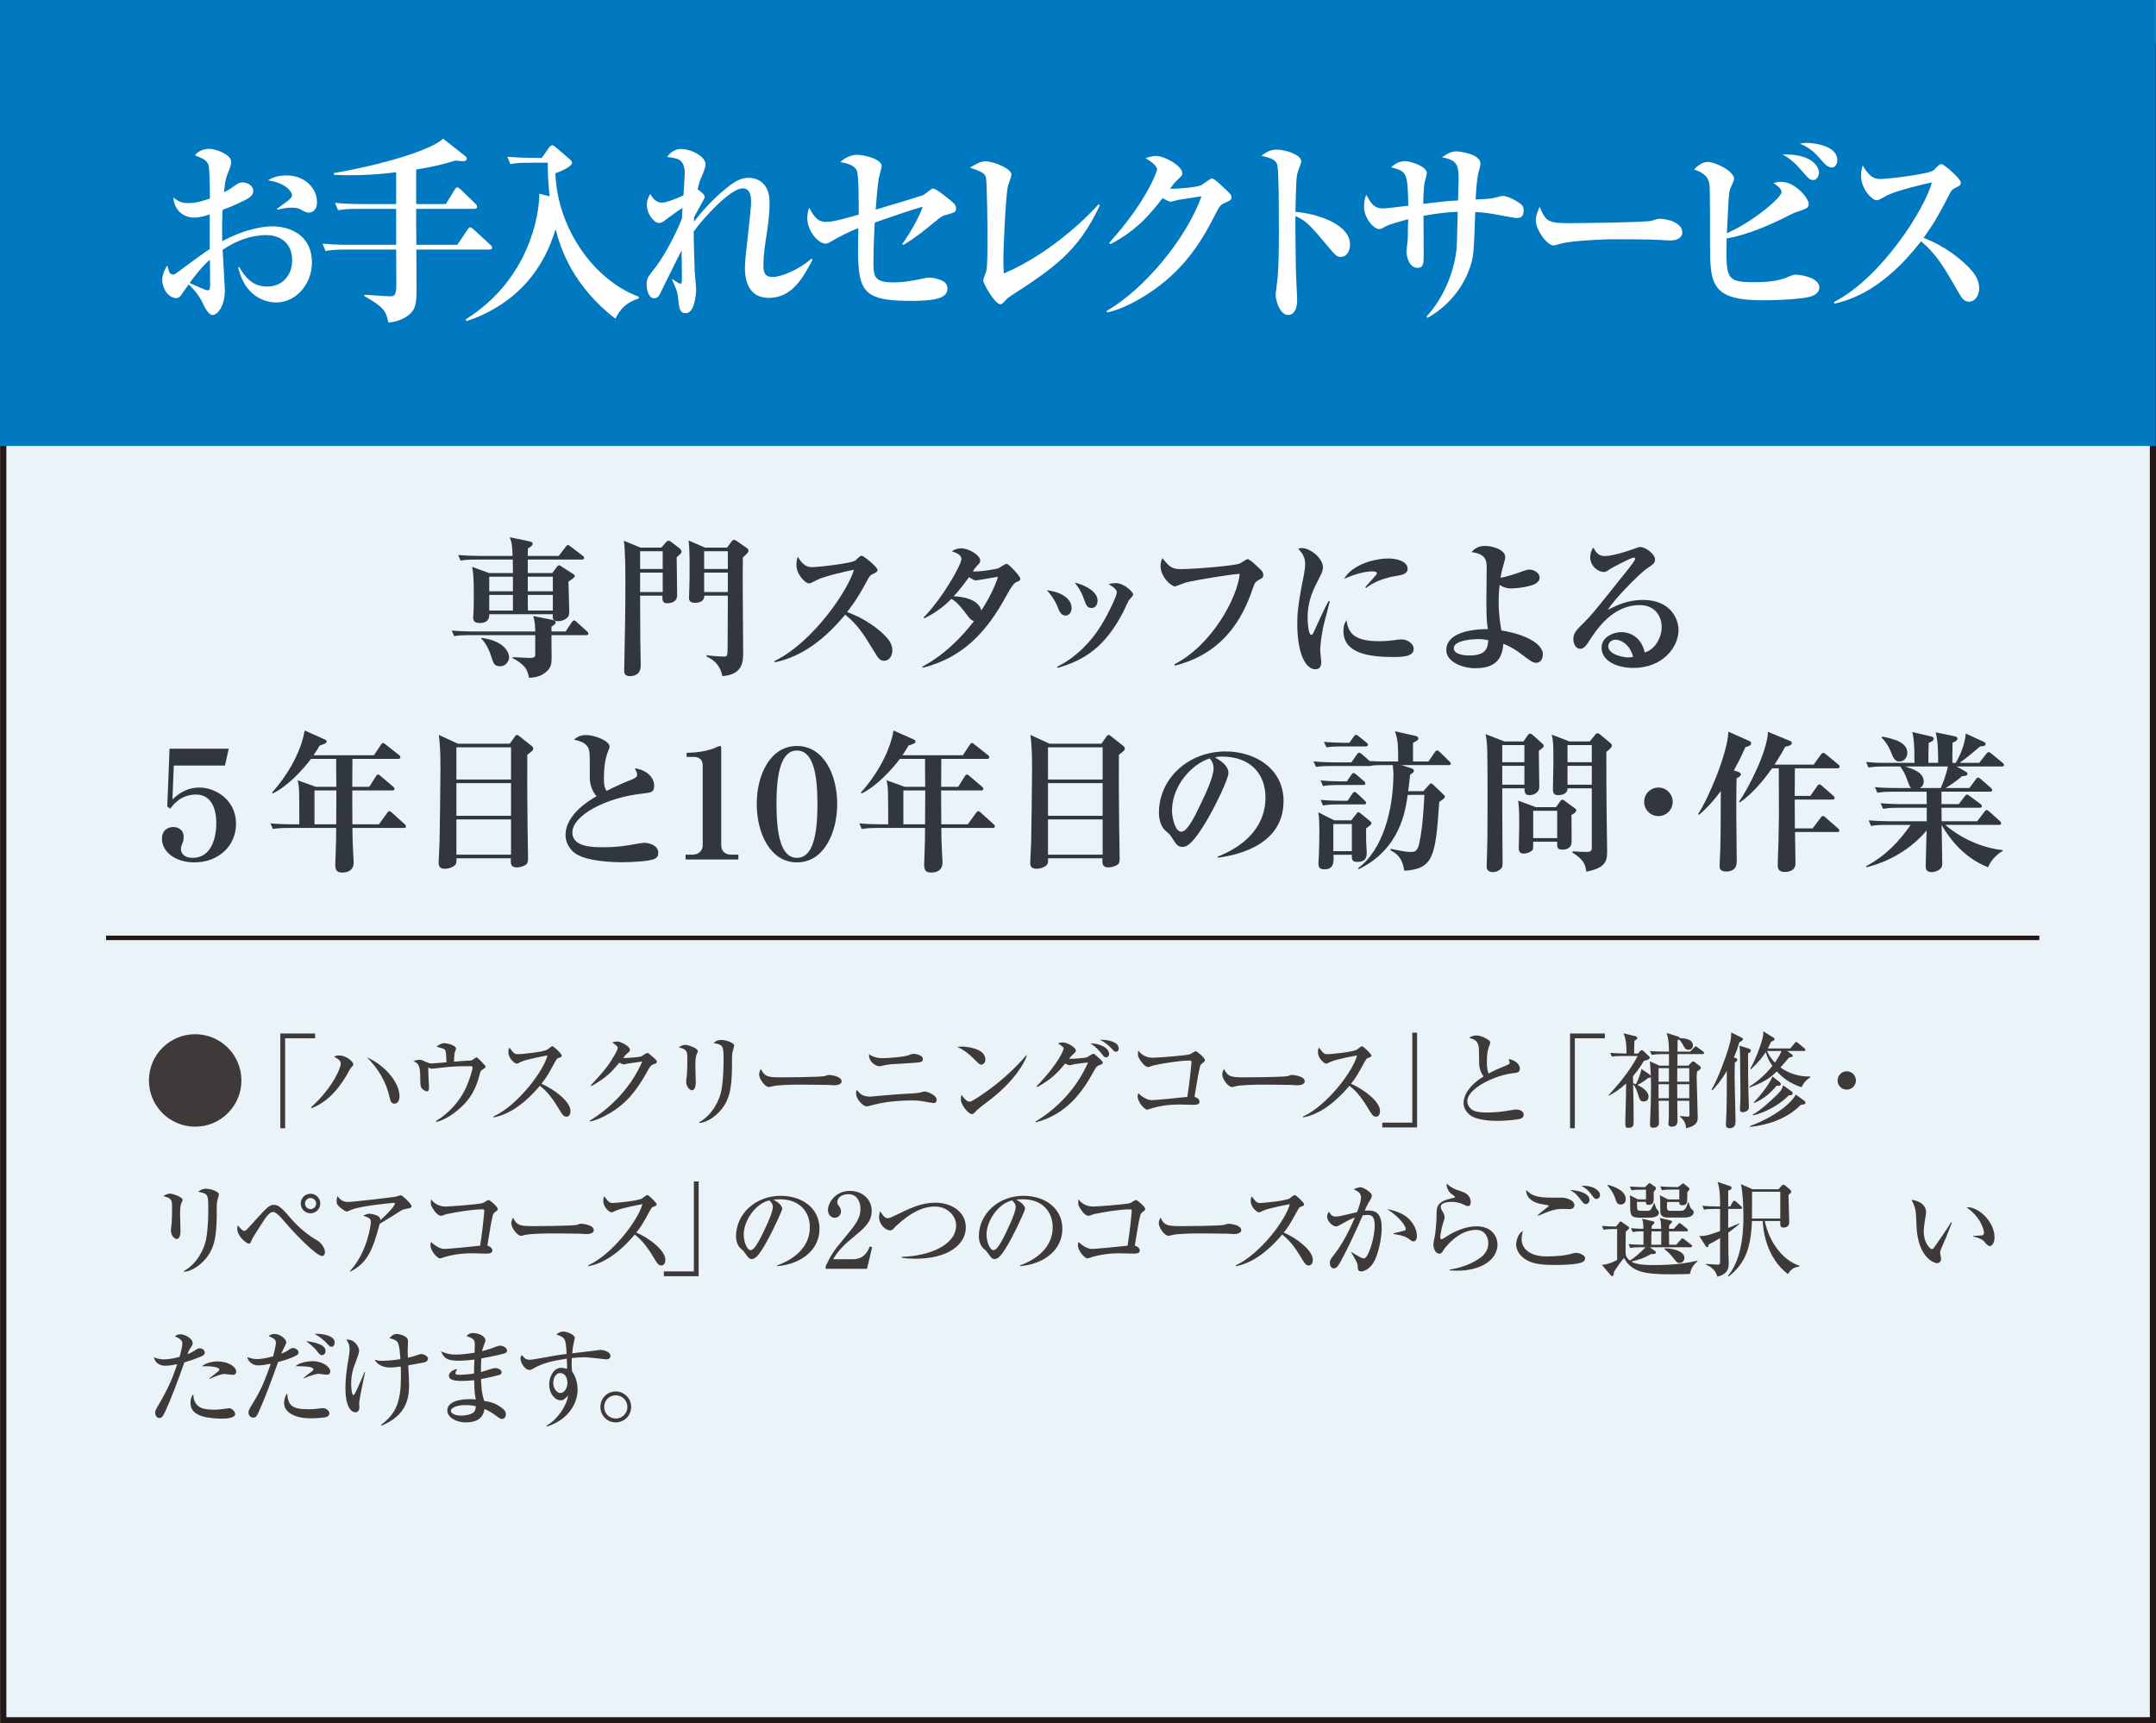 <?xml version="1.0" encoding="UTF-8"?>
<svg id="_レイヤー_2" data-name="レイヤー 2" xmlns="http://www.w3.org/2000/svg" viewBox="0 0 1032.677 825.479">
  <rect x="0" y="0" width="1032.677" height="825.479" fill="#808080" stroke="none"/>
  <defs>
    <style>
      .cls-1, .cls-2 {
        fill: none;
      }

      .cls-3 {
        fill: #3e3a39;
      }

      .cls-4 {
        fill: #231815;
      }

      .cls-5 {
        fill: #313641;
      }

      .cls-6 {
        fill: #fff;
      }

      .cls-7 {
        fill: #eaf3f7;
      }

      .cls-8 {
        fill: #0079c0;
      }

      .cls-2 {
        stroke: #231815;
        stroke-width: 2.153px;
      }
    </style>
  </defs>
  <g id="_地色" data-name="地色">
    <g>
      <g>
        <rect class="cls-7" x="1.574" y="22.342" width="1029.632" height="801.666"/>
        <path class="cls-4" d="M1029.735,23.814v798.723H3.046V23.814h1026.688M1032.677,20.871H.104v804.607h1032.573V20.871h0Z"/>
      </g>
      <g>
        <path class="cls-5" d="M280.719,304.232h-16.574c-.072,3.053.072,7.924.072,10.977,0,2.545-.218,4.58-2.689,6.688-2.98,2.545-6.396,2.689-8.142,2.763-.8-4.216-2.035-6.252-7.923-9.522l.072-.363c1.235,0,6.688.363,7.778.363,2.181,0,3.053-.219,3.053-1.455v-9.449h-30.967c-4.435,0-6.033.145-7.851.509l-1.163-2.69c4.434.364,9.522.438,10.322.438h29.658c-.072-2.473-.072-4.436-.945-7.416l9.45,1.891c.582.146,1.309.654,1.309,1.163,0,.8-1.09,1.454-2.035,1.963v2.399h6.761l2.907-4.362c.291-.363.728-.944,1.091-.944.436,0,.944.363,1.381.799l4.87,4.435c.364.29.654.581.654,1.018,0,.728-.581.8-1.09.8ZM278.683,268.03h-25.878v6.47h11.703l2.254-2.98c.218-.29.581-.728,1.018-.728.363,0,.8.291,1.09.51l5.671,3.635c.509.291.799.581.799.945,0,.653-1.309,1.525-3.053,2.689,0,2.253.363,12.066.363,14.102,0,1.963-.218,2.617-1.309,3.49-1.381,1.162-3.125,1.381-4.144,1.381-2.689,0-2.544-1.672-2.398-3.344h-30.458c.145,3.635-2.545,4.216-4.652,4.216-1.963,0-3.054-.728-3.054-2.472,0-.654.219-3.489.219-4.07.072-2.035.072-4.071.072-6.18,0-6.396,0-10.395-.8-14.175l8.142,2.98h11.413c0-1.018-.073-5.597-.073-6.47h-17.082c-4.507,0-6.106.146-7.924.509l-1.163-2.689c4.435.363,9.522.437,10.395.437h15.702c-.218-4.943-.291-6.107-1.381-8.941l8.796,1.816c1.744.364,2.181.582,2.181,1.382,0,.872-1.6,1.745-2.254,2.108-.072.727-.072,1.453-.072,3.635h14.829l3.271-4.289c.436-.51.654-.945,1.09-.945.437,0,.8.363,1.382.8l5.67,4.288c.29.219.727.582.727,1.091,0,.728-.654.8-1.091.8ZM239.574,319.134c-2.835,0-3.271-1.454-4.216-4.508-.363-1.09-1.963-6.105-4.871-8.723l.219-.363c12.939,1.816,13.157,8.941,13.157,9.159,0,1.672-1.309,4.435-4.289,4.435ZM245.681,276.245h-11.34v6.979h11.34v-6.979ZM245.681,284.968h-11.34v7.487h11.34v-7.487ZM264.799,276.245h-11.994v6.979h11.994v-6.979ZM264.799,284.968h-11.994c0,3.707,0,4.871.072,7.487h11.922v-7.487Z"/>
        <path class="cls-5" d="M324.118,266.941c0,2.907.219,15.556.219,18.1,0,3.926-4.071,3.926-4.798,3.926-1.526,0-2.472-.654-2.254-3.635h-10.686c0,2.545.072,13.957.072,16.283v3.489c0,2.108.219,11.631.219,13.521,0,1.164,0,5.234-5.307,5.234-2.617,0-2.617-1.891-2.617-2.835,0-.437.073-2.326.073-2.69.29-12.938.509-26.387.509-38.09,0-6.107,0-15.848-.728-21.227l7.924,3.271h10.031l2.108-2.399c.581-.728.872-.872,1.454-.872.29,0,.727.218,1.09.509l3.78,2.907c1.018.8,1.235,1.309,1.235,1.745,0,.653-.218.872-2.326,2.763ZM317.431,264.032h-10.831v8.505h10.831v-8.505ZM317.431,274.282h-10.831v9.305h10.831v-9.305ZM355.813,267.013c-.146,6.252,0,24.279,0,25.152,0,3.852.146,19.263.146,20.281,0,4.215,0,10.686-9.959,11.412-1.309-6.396-5.307-8.287-7.56-9.377v-.654c2.472.363,5.815.654,8.286.654,1.019,0,1.382-.146,1.6-.873s.218-6.324.218-9.522c0-2.98.073-16.065.073-18.755h-11.268c-.072,2.326-1.6,3.416-4.58,3.416-1.308,0-2.762-.436-2.762-2.253,0-1.018.218-5.38.218-6.397.073-3.125.073-5.67.073-7.56,0-4.579,0-10.396-.509-13.666l7.851,3.417h10.613l2.035-2.763c.146-.218.654-.945,1.235-.945.437,0,.873.218,1.382.581l4.507,3.127c.581.436,1.09.799,1.09,1.525,0,.801-.944,1.6-2.689,3.199ZM348.616,264.032h-11.34v8.505h11.34v-8.505ZM348.616,274.282h-11.34v9.305h11.34v-9.305Z"/>
        <path class="cls-5" d="M423.42,316.517c-1.891,0-2.908-1.527-3.708-2.836-6.324-10.322-8.723-14.247-14.901-19.263-8.941,10.831-20.063,20.063-33.729,22.825l-.146-.582c18.9-9.231,35.547-34.528,38.091-43.76-4.216.799-14.32,3.197-17.519,4.797-3.054,1.6-3.417,1.744-3.998,1.744-1.817,0-6.034-4.288-6.034-8.795,0-1.381.146-2.689.654-3.926,2.326,3.78,4.144,4.943,6.833,4.943,2.908,0,19.118-1.817,20.718-3.199.363-.29,1.817-1.744,2.181-1.962.291-.218.509-.291.945-.291.872,0,7.487,5.38,7.487,6.761,0,.799-.363,1.09-1.745,1.744-1.381.582-1.817.945-2.544,2.182-3.635,6.688-5.524,10.104-10.25,16.283,8.796,3.125,14.83,8.141,17.592,10.758,1.963,1.963,4.071,4.289,4.071,7.633,0,2.689-1.6,4.943-3.998,4.943Z"/>
        <path class="cls-5" d="M486.736,278.862q-1.599.654-4.579,6.252c-9.45,17.519-20.863,29.876-40.199,34.747l-.218-.509c10.758-5.671,19.554-14.902,24.788-21.881-1.091-.29-1.672-.653-3.054-2.544-3.198-4.289-5.379-6.761-7.777-8.068-5.017,5.16-10.032,7.85-13.013,9.377l-.291-.437c9.378-9.668,18.101-25.442,18.101-27.987,0-2.18-2.689-3.125-4.579-3.707.654-.508,2.108-1.453,4.507-1.453,3.562,0,9.087,3.271,9.087,5.814,0,.945-.291,1.236-1.6,2.617-.872.945-1.309,1.527-1.963,2.617,2.689.363,10.977-1.018,12.14-1.453.654-.291,3.417-2.182,4.071-2.182,1.018,0,6.542,5.961,6.542,7.124,0,.872-.363,1.019-1.963,1.672ZM467.546,277.989c-.945,0-1.6-.436-3.417-1.527-2.326,3.199-4.652,6.325-7.342,9.16,3.489.072,11.994,1.163,13.23,6.833,5.379-8.36,7.196-13.667,7.996-16.21-1.091.217-9.887,1.744-10.468,1.744Z"/>
        <path class="cls-5" d="M510.365,294.855c-2.108,0-2.98-2.036-3.708-3.926-1.453-3.707-3.489-6.324-5.233-8.215,9.086,1.236,11.849,5.307,11.849,8.506,0,2.253-1.381,3.635-2.907,3.635ZM540.532,287.803c-.436.8-2.108,4.507-2.472,5.233-8.723,16.793-18.391,23.117-31.549,26.896l-.072-.581c8.723-4.435,15.92-11.485,21.081-19.918,3.78-6.251,7.414-14.103,7.414-15.774,0-1.09-1.526-2.545-3.998-3.853.945-.218,2.182-.509,3.562-.509,3.853,0,8.287,4.289,8.287,5.451,0,.582-1.963,2.545-2.254,3.054ZM522.868,291.22c-2.181,0-2.617-1.309-3.635-4.145-1.6-4.579-3.635-6.979-4.507-7.996,3.635.728,10.977,3.781,10.977,8.578,0,1.309-.582,3.562-2.835,3.562Z"/>
        <path class="cls-5" d="M602.614,277.989c-1.018.582-1.672,1.09-2.399,3.416-7.269,22.391-20.499,33.076-37.437,37.438l-.218-.654c18.027-9.305,30.095-31.84,31.258-43.325-3.344.073-21.808,3.054-26.024,4.216-.799.219-4.652,1.818-4.942,1.818-1.817,0-6.979-4.508-6.979-9.814,0-1.816.509-2.907.872-3.707,3.489,4.144,4.361,5.234,9.159,5.234,5.598,0,25.951-1.6,28.06-2.763.581-.291,3.053-2.036,3.635-2.036,1.09,0,5.379,4.217,6.324,5.162.727.727,1.163,1.381,1.163,2.398,0,1.309-.219,1.381-2.472,2.617Z"/>
        <path class="cls-5" d="M633.656,300.96c-.945,5.016-1.309,8.941-1.309,10.541,0,.872.509,4.797.509,5.598,0,1.599-.436,3.488-2.835,3.488-4.435,0-8.65-6.979-8.65-21.953,0-3.416.072-8.215,3.126-23.043.363-1.963.654-4.071.654-5.307,0-2.326-.509-4.435-3.344-7.488.509-.145.944-.291,1.744-.291,3.926,0,10.104,4.799,10.104,9.305,0,1.164-.363,2.326-1.526,4.58-3.126,6.033-5.815,11.195-5.815,19.7,0,1.235.29,7.996,1.744,7.996.654,0,.654-.146,2.254-3.635,4.144-9.159,5.161-10.903,6.106-12.575l.509.145c-.437,2.108-2.908,11.05-3.271,12.939ZM666.804,314.699c-14.684,0-23.334-3.417-23.334-12.358,0-3.271,1.018-4.579,1.454-5.233.872,5.233,2.616,10.032,15.556,10.032,3.489,0,5.889-.291,8.869-.728.8-.073,1.599-.146,1.89-.146,3.271,0,5.889,2.326,5.889,4.508,0,3.925-5.743,3.925-10.323,3.925ZM668.694,275.882c-8.941,1.453-13.376,4.942-14.32,5.742l-.437-.363c.8-1.091,5.598-5.961,5.598-6.615,0-.945-1.672-.945-2.326-.945-3.344,0-8.433,1.309-13.376,3.562,3.198-5.961,13.012-9.741,21.299-9.741,3.78,0,9.087,1.309,9.087,4.942,0,2.182-2.108,2.908-5.524,3.418Z"/>
        <path class="cls-5" d="M735.792,317.462c-1.672,0-2.616-.801-7.777-4.652-3.562-2.689-6.324-3.781-7.924-4.435-.582,6.542-3.053,11.704-13.521,11.704-5.597,0-13.812-2.764-13.812-8.725,0-8.141,11.631-10.031,19.918-10.031-.363-2.035-.727-3.926-.727-13.594,0-2.471.146-14.538.146-15.41,0-3.344,0-6.979-7.27-7.852.872-1.018,2.617-2.98,6.542-2.98,3.271,0,9.596,1.745,9.596,5.307,0,.801-.072,1.091-.872,3.926-.872,2.98-1.163,4.871-1.381,6.033,3.634-.581,8.359-2.326,10.612-3.125,1.382-.51,2.254-.8,3.271-.8,2.108,0,4.87,1.599,4.87,3.853,0,2.689-3.634,3.635-4.434,3.854-4.726,1.308-8.796,1.308-9.305,1.308-1.163,0-2.908-.073-5.452-1.672-.218,2.253-.437,4.798-.437,7.996,0,6.542.873,11.558,1.309,13.812,14.829,2.472,19.846,7.852,19.846,11.268,0,2.254-.945,4.217-3.199,4.217ZM707.878,306.122c-.872,0-11.558.217-11.558,4.361,0,2.617,3.925,3.488,7.414,3.488,7.997,0,8.941-3.488,9.087-7.342-1.235-.218-2.472-.508-4.943-.508Z"/>
        <path class="cls-5" d="M782.392,319.933c-8.143,0-15.266-3.488-15.266-9.668,0-5.234,5.742-7.487,9.522-7.487,3.417,0,9.45,1.89,11.122,9.741,4.435-1.091,8.142-6.615,8.142-12.213,0-5.379-3.489-10.467-10.468-10.467-13.085,0-20.572,11.484-24.498,17.518-.872,1.382-2.181,3.418-3.998,3.418-2.253,0-3.344-2.473-3.344-4.726,0-2.835,1.6-4.435,5.38-8.142,3.125-3.053,4.798-5.162,17.664-21.227,2.398-2.98,5.307-6.615,6.179-8.068.218-.291.363-.728.363-.945,0-.291-.146-.582-.654-.582-1.381,0-11.122,5.234-11.558,5.598-1.163.873-1.817,1.309-2.763,1.309-2.689,0-6.542-2.762-6.542-7.124,0-1.599.581-3.344,1.454-4.579,1.526,2.616,2.689,4.07,5.524,4.07,3.707,0,11.122-2.398,13.229-3.199.654-.217,3.054-1.162,3.562-1.162,2.907,0,7.27,3.562,7.27,5.888,0,1.817-.654,2.253-4.362,4.798-2.689,1.817-15.483,14.539-18.173,19.409,4.361-2.253,9.522-4.726,16.72-4.726,13.303,0,17.082,9.16,17.082,14.394,0,8.287-7.632,18.173-21.589,18.173ZM773.814,306.412c-1.381,0-3.489.944-3.489,3.126,0,4.216,7.851,5.379,9.45,5.379,1.235,0,1.744-.145,2.472-.291-1.891-6.832-6.615-8.214-8.433-8.214Z"/>
        <path class="cls-5" d="M93.132,413.081c-9.305,0-15.557-5.162-15.557-11.341,0-4.435,3.344-5.597,5.379-5.597,1.817,0,5.017.871,5.017,4.797,0,1.891-.437,2.689-.728,3.271-.218.509-.581,1.236-.581,2.617,0,1.162.8,4.07,5.67,4.07,8.941,0,11.268-9.596,11.268-16.646,0-5.889-1.817-13.666-9.741-13.666-7.27,0-11.049,5.016-12.285,6.76l-1.454-1.018,1.091-27.695h28.35l-1.816,8.068h-24.498l-.654,16.211c2.399-2.182,6.324-5.67,13.012-5.67,7.561,0,17.447,5.888,17.447,17.301,0,10.904-8.651,18.537-19.918,18.537Z"/>
        <path class="cls-5" d="M193.376,396.579h-24.569c0,4.07.072,6.396.363,12.066.072,2.109.218,4.289.218,4.508,0,3.198-2.035,4.797-5.524,4.797-2.544,0-3.271-1.235-3.271-3.707,0-.945.291-9.449.363-11.194,0-.291.073-6.324.073-6.47h-22.462c-4.435,0-6.034.219-7.852.509l-1.163-2.689c4.362.437,9.523.437,10.322.437h3.489c0-17.084,0-17.592-.799-21.082l8.723,3.127h9.813c-.072-3.417-.072-8.941-.072-13.376h-12.067c-3.78,5.016-10.903,12.939-18.318,16.573l-.363-.436c8.577-9.523,14.247-20.936,15.629-29.731l9.522,4.216c.291.146,1.018.437,1.018,1.018,0,.51,0,.945-3.344,1.963-.727,1.309-1.454,2.545-2.907,4.652h28.932l3.271-4.943c.291-.363.654-.944,1.091-.944.363,0,.581.218,1.309.8l6.251,4.943c.437.291.728.654.728,1.09,0,.727-.582.8-1.091.8h-21.88c0,2.108-.073,11.485-.073,13.376h8.142l3.126-4.943c.146-.291.509-.945,1.09-.945.437,0,.873.436,1.309.8l5.815,4.942c.437.363.728.728.728,1.091,0,.728-.654.8-1.091.8h-19.118c0,5.088,0,10.831.073,16.211h12.721l3.853-5.38c.146-.218.654-.944,1.091-.944s.945.508,1.309.799l5.961,5.379c.509.51.727.728.727,1.164,0,.654-.581.727-1.091.727ZM161.101,378.624h-10.468v16.211h10.396c0-3.781.072-6.397.072-12.358v-3.853Z"/>
        <path class="cls-5" d="M252.551,361.541c-.073,6.615,0,26.315.145,34.529,0,2.399.219,12.648.219,14.757,0,1.816-.073,2.762-1.236,3.488-1.526.945-3.271,1.164-4.216,1.164-3.053,0-2.908-2.254-2.763-4.361h-26.097c.073,1.235.073,2.035-.291,2.762-.727,1.309-3.053,2.254-5.233,2.254-2.98,0-2.98-1.891-2.98-3.199,0-1.381.437-7.996.437-9.522.072-3.489.436-27.55.436-35.11,0-8.723-.29-12.285-.799-16.283l9.159,4.216h24.86l2.254-3.198c.218-.291.654-1.018,1.163-1.018s1.09.582,1.381.799l5.598,4.436c.509.363.8.727.8,1.308,0,.8-.437,1.163-2.835,2.98ZM244.773,357.98h-26.17v15.41h26.17v-15.41ZM244.773,375.135h-26.17v15.629h26.17v-15.629ZM244.773,392.509h-26.17v16.864h26.17v-16.864Z"/>
        <path class="cls-5" d="M313.47,411.409c-2.908,1.308-12.213,1.599-15.484,1.599-3.998,0-17.81-.291-23.116-4.726-2.689-2.253-3.998-5.524-3.998-8.287,0-9.812,11.485-16.719,14.902-18.609-1.963-2.035-3.271-5.523-3.271-8.65,0-11.268,0-12.139-.436-13.666-1.018-3.635-5.525-4.434-7.197-4.725,1.309-1.09,2.69-2.254,5.961-2.254,3.635,0,11.122,2.617,11.122,5.525,0,.291,0,.581-.581,1.963-1.745,4.215-2.108,8.867-2.108,13.447,0,2.108.072,4.144,1.309,5.816,4.289-2.254,9.087-4.289,12.066-5.453,1.6-.654,2.545-1.235,2.545-2.398,0-.654-.291-1.381-1.091-2.98,5.961.873,9.232,4.507,9.232,8.433,0,3.053-1.526,3.198-4.798,3.562-18.392,1.891-34.384,10.613-34.384,18.755,0,7.052,9.813,7.052,14.757,7.052,6.905,0,10.25-.582,16.864-1.745,1.236-.218,2.108-.363,2.908-.363,2.326,0,6.615,1.308,6.615,4.726,0,1.308-.291,2.253-1.817,2.98Z"/>
        <path class="cls-5" d="M328.373,411.699v-2.326h3.489c2.762,0,4.725-2.036,4.725-4.435v-38.309c0-2.689-1.672-4.07-4.216-4.07h-3.489v-1.963c2.689-.073,8.068-.219,13.375-2.254.363-.146,2.108-1.018,2.545-1.018.509,0,.653.363.653.872v46.741c0,2.472,1.6,4.435,4.652,4.435h3.562v2.326h-25.297Z"/>
        <path class="cls-5" d="M381.731,413.081c-12.794,0-19.264-13.957-19.264-27.987,0-13.957,6.47-27.769,19.264-27.769,12.721,0,19.264,13.666,19.264,27.769,0,13.957-6.47,27.987-19.264,27.987ZM381.731,359.506c-7.487,0-9.813,10.396-9.813,25.588,0,14.175,1.963,25.806,9.813,25.806,7.56,0,9.813-10.686,9.813-25.806,0-14.175-2.035-25.588-9.813-25.588Z"/>
        <path class="cls-5" d="M475.433,396.579h-24.569c0,4.07.072,6.396.363,12.066.072,2.109.218,4.289.218,4.508,0,3.198-2.035,4.797-5.524,4.797-2.544,0-3.271-1.235-3.271-3.707,0-.945.291-9.449.363-11.194,0-.291.073-6.324.073-6.47h-22.462c-4.435,0-6.034.219-7.852.509l-1.163-2.689c4.362.437,9.523.437,10.322.437h3.489c0-17.084,0-17.592-.799-21.082l8.723,3.127h9.813c-.072-3.417-.072-8.941-.072-13.376h-12.067c-3.78,5.016-10.903,12.939-18.318,16.573l-.363-.436c8.577-9.523,14.247-20.936,15.629-29.731l9.522,4.216c.291.146,1.018.437,1.018,1.018,0,.51,0,.945-3.344,1.963-.727,1.309-1.454,2.545-2.907,4.652h28.932l3.271-4.943c.291-.363.654-.944,1.091-.944.363,0,.581.218,1.309.8l6.251,4.943c.437.291.728.654.728,1.09,0,.727-.582.8-1.091.8h-21.88c0,2.108-.073,11.485-.073,13.376h8.142l3.126-4.943c.146-.291.509-.945,1.09-.945.437,0,.873.436,1.309.8l5.815,4.942c.437.363.728.728.728,1.091,0,.728-.654.8-1.091.8h-19.118c0,5.088,0,10.831.073,16.211h12.721l3.853-5.38c.146-.218.654-.944,1.091-.944s.945.508,1.309.799l5.961,5.379c.509.51.727.728.727,1.164,0,.654-.581.727-1.091.727ZM443.157,378.624h-10.468v16.211h10.396c0-3.781.072-6.397.072-12.358v-3.853Z"/>
        <path class="cls-5" d="M535.917,361.541c-.073,6.615,0,26.315.145,34.529,0,2.399.219,12.648.219,14.757,0,1.816-.073,2.762-1.236,3.488-1.526.945-3.271,1.164-4.216,1.164-3.053,0-2.908-2.254-2.763-4.361h-26.097c.073,1.235.073,2.035-.29,2.762-.728,1.309-3.054,2.254-5.234,2.254-2.98,0-2.98-1.891-2.98-3.199,0-1.381.437-7.996.437-9.522.072-3.489.436-27.55.436-35.11,0-8.723-.29-12.285-.8-16.283l9.16,4.216h24.86l2.254-3.198c.218-.291.654-1.018,1.163-1.018s1.09.582,1.381.799l5.598,4.436c.509.363.8.727.8,1.308,0,.8-.437,1.163-2.835,2.98ZM528.139,357.98h-26.17v15.41h26.17v-15.41ZM528.139,375.135h-26.17v15.629h26.17v-15.629ZM528.139,392.509h-26.17v16.864h26.17v-16.864Z"/>
        <path class="cls-5" d="M583.387,410.827l-.146-.51c10.687-4.143,22.898-12.721,22.898-28.422,0-10.541-6.615-19.482-20.717-19.482-2.036,0-2.617.146-3.49.437,6.47,3.417,6.47,6.542,6.47,7.487,0,2.617-6.324,16.064-11.049,23.771-5.598,9.159-8.359,11.558-10.904,11.558-2.326,0-2.98-1.09-5.233-4.579-.945-1.454-1.018-1.526-2.835-3.054-2.254-1.889-3.271-5.379-3.271-8.795,0-16.065,13.812-29.295,31.985-29.295,14.029,0,27.695,8.214,27.695,23.77,0,22.681-25.588,26.315-31.403,27.115ZM579.462,363.286c-8.36,2.471-18.101,12.939-18.101,25.006,0,2.98,1.381,10.104,4.434,10.104,2.98,0,6.543-7.415,9.523-13.739,1.744-3.562,5.961-12.357,5.961-16.646,0-2.472-1.236-4.07-1.817-4.725Z"/>
        <path class="cls-5" d="M693.811,366.485h-22.535l4.361,1.381c.582.218,1.6.509,1.6,1.382,0,.363,0,.654-1.817,1.816-.363,3.635-.654,5.743-.945,7.924h7.27l2.544-2.835c.582-.654.728-.872,1.163-.872.437,0,.945.509,1.236.799l4.579,4.362c.728.654.8.944.8,1.163,0,.654-.291.799-2.689,2.544-1.817,26.024-2.689,32.058-16.72,32.931-.727-3.562-1.381-7.197-6.688-9.814l.146-.654c6.761,1.309,7.633,1.454,9.668,1.454,1.454,0,3.126,0,3.998-3.998,1.672-7.415,2.254-18.827,2.472-23.335h-7.996c-1.091,7.706-3.635,25.952-23.479,35.62l-.364-.437c11.85-8.723,17.011-27.768,17.011-45.578,0-.072-.291-3.635-.291-3.853h-5.016c-1.381,0-3.126,0-4.726.218-.29.072-.944.219-1.235.219h-17.955c-4.435,0-6.033.145-7.851.436l-1.236-2.617c4.435.363,9.596.437,10.396.437h7.778l2.616-3.78c.437-.582.728-.872,1.091-.872.437,0,.872.363,1.309.728l3.707,3.271c1.526.146,4.652.218,6.252.218h7.414c0-7.196,0-10.177-1.526-14.465l9.959,2.253c1.018.218,1.236.8,1.236,1.163,0,.727-.291.872-2.545,2.181v8.868h7.415l2.98-4.361c.146-.291.654-.945,1.163-.945s1.018.582,1.309.801l4.507,4.434c.509.509.727.654.727,1.09,0,.654-.654.728-1.09.728ZM656.228,395.343c-.29.291-1.599,1.236-1.89,1.455v5.597c0,.872.291,5.233.291,6.106,0,2.762-.945,4.361-4.652,4.361-2.544,0-2.544-1.6-2.472-3.416h-8.796c.146,3.053.363,6.979-4.289,6.979-2.689,0-2.907-1.309-2.907-2.98,0-.582.218-3.417.218-3.998.146-3.854.218-7.779.218-11.704,0-2.399-.072-6.542-.509-8.65l7.633,3.853h8.142l2.254-2.835c.581-.8.727-1.091,1.163-1.091.218,0,.654.291.872.437l4.798,3.925c.291.291.581.582.581,1.019,0,.363-.363.728-.654.944ZM652.884,376.007h-11.34c-4.435,0-6.033.219-7.851.51l-1.163-2.69c4.434.437,9.522.437,10.322.437h2.254l2.107-3.053c.363-.51.654-.945,1.091-.945.436,0,.872.363,1.381.799l3.562,3.054c.364.363.728.653.728,1.163,0,.654-.582.727-1.091.727ZM653.247,385.312h-11.703c-4.435,0-6.033.219-7.851.51l-1.163-2.69c4.361.437,9.522.437,10.322.437h2.617l2.181-3.271c.363-.509.654-.945,1.09-.945.509,0,.873.363,1.382.8l3.489,3.271c.509.509.727.727.727,1.163,0,.654-.581.727-1.091.727ZM654.047,357.543h-10.831c-4.507,0-6.033.146-7.851.437l-1.236-2.617c4.289.363,8.941.436,9.813.436h2.399l2.035-2.907c.291-.363.728-.944,1.091-.944.436,0,1.018.508,1.381.799l3.635,2.908c.291.291.727.581.727,1.09,0,.654-.654.8-1.163.8ZM647.505,394.689h-8.868v13.013h8.868v-13.013Z"/>
        <path class="cls-5" d="M729.722,355.144l1.891-2.762c.363-.509.654-.945,1.309-.945.363,0,.799.219,1.09.51l4.652,4.143c.363.363.727.727.727,1.091,0,.728-.29.944-2.326,2.472,0,2.762.219,14.829.219,17.301,0,2.835-2.908,3.926-4.798,3.926-2.254,0-2.254-1.745-2.326-3.271h-10.613v9.887c0,4.07.146,22.025.146,25.66,0,1.6-.073,2.181-.509,2.689-.654.872-2.254,1.891-4.144,1.891-.872,0-2.98-.219-2.98-2.617,0-1.018.218-5.525.218-6.397.146-4.216.219-10.759.219-23.479,0-26.17,0-29.078-.945-33.584l9.014,3.488h9.159ZM719.545,356.889v8.214h10.613v-8.214h-10.613ZM719.545,366.848v9.015h10.613v-9.015h-10.613ZM745.278,386.62l1.744-2.398c.364-.51.8-1.164,1.309-1.164s.8.291,1.163.582l4.652,3.416c.437.291.872.654.872,1.092,0,.799-1.599,1.962-2.326,2.18,0,2.108.146,11.123.073,12.939-.073,3.707-3.707,3.707-4.361,3.707-2.69,0-2.617-1.309-2.545-3.779h-11.485c0,.291,0,3.125-.146,3.562-.436,1.162-2.762,2.107-4.361,2.107-2.398,0-2.398-1.744-2.398-2.617,0-1.744.218-9.522.218-11.049,0-6.615-.146-8.506-.509-11.703l8.433,3.125h9.668ZM734.374,388.364v13.086h11.485v-13.086h-11.485ZM761.488,355.144l2.399-2.98c.363-.436.727-.944,1.309-.944.363,0,.727.218,1.09.509l5.089,4.217c.363.29.654.799.654,1.09,0,.873-.291,1.163-2.617,3.126,0,11.122,0,18.245.073,23.988,0,3.708.29,23.188.29,23.262,0,4.216,0,8.287-9.959,10.104-.509-3.199-.944-5.598-6.688-9.159l.146-.581c1.963.145,4.652.29,6.688.29s2.472-.581,2.472-2.035v-28.423h-11.631c.146,2.471-2.472,3.271-4.579,3.271-2.399,0-2.399-1.891-2.399-2.836,0-2.107.218-11.34.218-13.229,0-8.868-.072-9.741-.799-12.939l8.432,3.271h9.813ZM750.803,356.889v8.214h11.631v-8.214h-11.631ZM750.803,366.848v9.015h11.631v-9.015h-11.631Z"/>
        <path class="cls-5" d="M794.35,390.909c-3.853,0-6.833-3.126-6.833-6.834,0-3.852,3.053-6.832,6.833-6.832,3.707,0,6.833,2.98,6.833,6.832,0,3.781-3.053,6.834-6.833,6.834Z"/>
        <path class="cls-5" d="M832.442,369.683c1.09.363,1.381.727,1.381,1.236,0,.872-1.091,1.381-2.035,1.89-.073,2.907-.146,5.743-.146,15.919,0,3.781.218,20.646.218,23.989,0,4.435-3.635,4.726-5.089,4.726-3.125,0-3.125-1.745-3.125-2.689,0-1.382.363-7.488.363-8.724.146-5.452.146-7.633.218-27.114-3.053,4.143-6.542,8.141-10.395,11.34l-.509-.291c5.088-7.633,14.175-29.295,14.538-39.473l9.668,4.289c.872.363,1.236.654,1.236,1.236,0,1.09-1.454,1.526-2.763,1.891-.872,1.962-2.398,5.451-5.524,11.121l1.963.654ZM857.084,354.78c.727.291,1.163.582,1.163,1.018,0,.363-.146,1.455-3.126,1.818-.872,1.599-1.963,3.635-5.161,8.65h18.755l3.416-4.799c.437-.581.728-.871,1.163-.871.364,0,.8.363,1.309.727l5.815,4.797c.509.364.728.654.728,1.092,0,.727-.728.799-1.091.799h-20.354v.509c0,2.181-.073,7.343-.073,12.722h7.487l3.198-4.58c.364-.509.654-.945,1.164-.945.436,0,.944.437,1.308.801l5.234,4.579c.437.437.727.727.727,1.091,0,.727-.727.799-1.09.799h-18.028c0,6.252,0,6.979.073,13.812h8.505l3.78-5.017c.363-.509.727-.944,1.163-.944.436,0,.944.508,1.308.799l5.815,5.089c.437.437.728.728.728,1.091,0,.727-.654.727-1.091.727h-20.136c0,1.963.218,14.029.218,15.12,0,2.979-2.544,3.998-5.161,3.998-3.344,0-3.344-2.181-3.344-3.417,0-1.526.291-8.941.363-10.613.146-6.979.219-12.43.219-13.229,0-3.562-.073-19.7-.073-22.39h-3.198c-2.254,3.126-8.214,11.412-15.483,16.355l-.363-.363c4.288-5.961,13.593-24.061,13.884-33.438l10.25,4.216Z"/>
        <path class="cls-5" d="M958.783,367.139h-21.589l4.216,2.399c.291.145.945.508.945,1.09,0,.945-.945,1.018-2.617,1.163-2.689,2.544-7.196,5.306-7.924,5.67h11.485l3.054-4.144c.436-.582.654-.873,1.09-.873.437,0,1.018.51,1.309.728l4.726,4.144c.363.363.727.654.727,1.163,0,.654-.582.728-1.091.728h-23.188v5.961h8.287l2.762-3.635c.509-.654.8-.945,1.163-.945.291,0,.728.218,1.454.799l4.87,3.635c.437.291.8.654.8,1.164,0,.654-.654.727-1.09.727h-18.246l.072,6.469h17.011l3.416-4.434c.437-.582.728-.945,1.091-.945.436,0,.727.219,1.381.8l4.943,4.435c.363.363.654.654.654,1.09,0,.728-.582.801-1.091.801h-25.66c5.161,4.579,15.483,10.83,27.478,12.066v.436c-3.271,1.818-5.888,5.016-6.979,7.779-13.012-5.017-19.918-16.211-22.244-20.281.073,5.96.291,15.919.291,18.172,0,1.236-.072,1.818-.582,2.473-.654.871-2.471,1.963-4.579,1.963-2.763,0-2.763-1.963-2.763-3.054,0-.218.363-14.175.437-16.864-5.161,6.251-14.902,14.174-28.786,17.592l-.146-.51c9.813-5.379,15.629-11.775,21.299-19.771h-11.122c-4.435,0-6.033.145-7.851.508l-1.163-2.689c4.361.363,9.522.436,10.322.436h17.519v-6.469h-13.084c-4.435,0-6.034.218-7.852.509l-1.163-2.69c4.435.438,9.523.438,10.322.438h11.776c0-.945-.072-5.09-.072-5.961h-15.702c-4.507,0-6.033.217-7.851.508l-1.235-2.689c4.434.437,9.595.437,10.395.437h7.052c-.728-.654-.873-.944-1.891-3.78-1.163-3.416-2.398-5.161-3.416-6.542h-7.342c-4.435,0-6.034.218-7.852.509l-1.163-2.689c2.835.291,5.452.436,7.342.436h15.848c0-9.959-.363-11.559-1.018-14.756l9.014,2.107c.509.146,1.235.363,1.235,1.09,0,1.019-1.235,1.527-2.398,1.963-.146,3.635-.146,5.307-.146,9.305v.291h4.652c0-4.58,0-10.395-1.163-14.611l9.159,1.891c.728.145,1.236.436,1.236,1.09,0,.945-1.091,1.454-2.326,1.963,0,1.527-.146,8.287-.073,9.668h1.6c.654-1.018,4.289-7.342,4.798-14.029l8.432,3.853c.654.291,1.091.654,1.091,1.091,0,1.235-1.963,1.162-2.617,1.162-4.216,3.635-6.47,5.525-9.886,7.924h9.45l3.271-4.216c.364-.437.8-.944,1.163-.944.364,0,.654.145,1.454.799l5.161,4.217c.582.508.8.799.8,1.162,0,.654-.582.728-1.091.728ZM909.861,364.739c-2.326,0-2.98-1.6-4.216-4.725-.219-.509-1.527-3.854-4.435-6.76l.291-.438c6.688,1.236,12.066,3.127,12.066,7.852,0,2.326-1.672,4.07-3.707,4.07ZM912.551,367.139c3.78,1.235,8.869,2.835,8.869,7.269,0,1.818-1.163,2.617-1.817,3.054h9.959c.944-1.89,2.835-7.052,3.416-10.322h-20.427Z"/>
      </g>
      <rect class="cls-8" width="1032.573" height="213.608"/>
      <g>
        <path class="cls-6" d="M132.322,144.879c-1.433,0-14.411,0-18.26-16.948h.537c2.506,4.285,5.997,9.331,13.337,9.331,6.981,0,11.994-5.046,11.994-12.568,0-9.235-6.893-12.093-12.353-12.093-7.429,0-14.59,2.762-20.944,7.047.179,3.236,1.073,18.566,1.073,19.328,0,7.521-3.49,11.902-5.817,11.902-2.148,0-3.938-3.904-4.744-5.618-1.701-3.522-4.028-6.475-6.803-9.046-.716,1.143-1.969,2.762-2.596,3.714-1.164,1.714-1.7,2.856-3.312,2.856-3.849,0-6.713-4.666-6.713-8.664,0-.477,0-3.523,2.416-6.951.18.571.806,2.951,1.164,3.523.269.381.895.856,1.611.856.626,0,1.253-.476,2.416-1.333,5.013-3.713,11.457-8.475,15.127-10.949v-16.568c-1.88.667-4.744,1.523-7.519,1.523-4.386,0-9.309-2.761-9.936-9.616,2.686,1.999,3.938,2.666,7.071,2.666,2.148,0,4.834-.19,10.473-2.19,0-3.332-.09-13.996-.627-15.9-.806-2.57-2.953-3.332-6.534-4.761,1.611-2.19,4.297-3.142,6.982-3.142,2.596,0,10.383,2.57,10.383,6.283,0,1.048-.537,2.762-.717,3.143-1.79,4.285-2.059,5.236-2.774,11.426,1.521-.762,2.596-1.333,4.028-2.381,2.596-1.904,3.312-2.38,4.923-2.38,2.327,0,5.102,1.618,5.102,3.903,0,2.666-2.148,3.809-6.892,5.999-1.343.667-3.85,1.81-7.787,3.237-.358,6.284-.269,10.854-.18,15.044,11.368-6.188,20.587-7.142,23.81-7.142,9.398,0,19.154,4.762,19.154,17.33,0,10.283-7.608,19.138-17.096,19.138ZM100.547,124.407c-2.686,2.096-8.146,8.665-9.667,11.141,2.864,1.333,7.608,3.523,8.593,3.523.716,0,1.164-.191,1.164-2.952,0-1.714-.09-9.808-.09-11.712ZM147.986,101.842c-1.343,0-1.79-.286-4.565-1.81-1.163-.57-3.401-.57-3.849-.57-2.059,0-2.864.189-6.803.951v-.476c6.803-4.951,7.071-5.142,7.071-6.569,0-1.81-3.67-5.999-11.457-6.951,2.596-1.809,5.818-2.381,8.951-2.381,8.682,0,14.5,6.189,14.5,12.76,0,4.855-3.401,5.046-3.849,5.046Z"/>
        <path class="cls-6" d="M234.328,119.552h-34.908c0,4.38.09,15.234.09,18.947,0,6.57-.358,9.521-3.401,12.093-3.85,3.333-8.414,3.714-10.114,3.903-.985-5.521-2.417-7.521-11.457-12.663v-.667c1.969.096,10.562.762,12.352.762,1.701,0,2.954-.189,2.954-5.427,0-2.666-.09-14.473-.09-16.948h-24.167c-5.46,0-7.43.285-9.667.666l-1.432-3.522c5.46.571,11.725.571,12.71.571h22.556v-17.234h-18.17c-5.46,0-7.43.286-9.667.667l-1.433-3.522c5.371.57,11.726.57,12.711.57h16.559v-15.234c-7.519.953-14.947,1.429-22.377,1.429-2.954,0-4.654-.095-7.34-.19l-.179-.857c21.481-3.617,46.544-10.759,52.362-16.472l10.562,8.284c.358.285.806.666.806,1.237s-.537,1.237-1.343,1.237c-.357,0-2.147,0-4.117-.285-3.401,1.047-9.398,2.856-18.797,4.285v16.566h14.232l4.117-6.76c.447-.762.895-1.238,1.343-1.238.537,0,1.343.762,1.7,1.048l6.981,6.761c.448.476.806.856.806,1.523,0,.856-.716.951-1.343.951h-27.837c0,9.236,0,10.188.09,17.234h19.603l4.833-7.141c.537-.762.806-1.238,1.343-1.238.358,0,.984.381,1.7,1.047l7.877,7.236c.447.381.896.762.896,1.429,0,.856-.717.952-1.343.952Z"/>
        <path class="cls-6" d="M294.758,152.687c-20.408-15.806-26.315-33.706-28.643-42.941-2.148,7.045-7.698,23.041-23.988,34.658-8.234,5.902-15.396,8.283-18.797,9.426l-.269-.857c30.522-19.138,35.267-50.178,35.267-60.176l4.923,1.238c-.806-7.236-.896-12.568-.896-16.092h-8.234c-5.46,0-7.429.191-9.667.667l-1.432-3.522c5.37.476,11.726.57,12.71.57h3.759l3.401-4.855c.448-.666,1.253-1.238,1.611-1.238.627,0,1.074.477,1.79,1.048l6.534,5.618c.716.666,1.164,1.143,1.164,1.713,0,1.904-5.729,4.285-7.967,5.047.896,26.375,18.438,51.226,39.921,59.129v.856c-3.491,1.237-7.787,2.761-11.188,9.712Z"/>
        <path class="cls-6" d="M368.255,142.689c-11.457,0-11.457-11.807-11.457-14.758,0-2.476.716-9.141,1.521-15.806.717-6.665,1.433-13.235,1.433-15.425,0-1.714,0-6.475-4.028-6.475-5.907,0-18.707,14.092-23.451,20.662,0,5.236.269,13.139.448,18.566.089,1.523.716,8.188.716,9.521,0,.857-.537,11.045-4.923,11.045-1.343,0-3.043-.285-3.401-4.475-.537-5.713-.806-6.285-3.223-11.617l.269-.189c.269.189,2.954,2.189,3.849,2.189.627,0,.627-1.904.627-3.332,0-2-.179-10.76-.179-12.568-.896,1.523-9.577,19.138-9.757,19.519-.806,1.904-1.611,3.333-3.401,3.333-2.506,0-3.58-3.904-3.58-6.57,0-2.951.537-3.523,4.654-8.855,2.774-3.522,8.593-13.425,12.263-22.756,0-1.333.09-2,.269-5.047-2.864,1.715-5.639,3.809-7.787,5.428-1.79,1.428-2.596,1.714-3.491,1.714-2.506,0-5.817-4.57-5.817-8.569,0-2.381.984-4.189,1.61-5.332.806,1.333,2.507,4.189,5.55,4.189,2.507,0,8.414-2.57,10.383-3.523.09-1.618.627-8.949.627-10.473,0-6.855-3.491-7.332-8.503-7.903,2.416-3.237,4.923-3.809,6.713-3.809,5.102,0,11.726,3.714,11.726,7.236,0,.762-.09,1.904-1.521,5.237-1.164,2.57-1.433,3.236-2.238,6.855,1.701,1.143,3.401,2.57,3.401,3.713,0,.666-4.386,8.094-5.102,9.617,0,.856-.09,1.143-.09,2.189,3.043-3.999,8.771-10.664,15.306-15.9,5.191-4.285,7.967-5.143,11.01-5.143,3.58,0,9.936,2,9.936,11.807,0,6.094-.896,12.283-1.88,18.377-.537,3.713-1.074,7.521-1.074,11.426,0,2.57,0,5.903,4.297,5.903,4.654,0,13.157-3.903,18.707-8.76l.537.476c-4.565,8.57-9.757,18.281-20.945,18.281Z"/>
        <path class="cls-6" d="M453.361,102.89c-1.701.476-2.238.666-3.76,1.904-8.145,6.569-10.562,8.664-16.917,12.568l-.537-.477c2.148-2.856,7.698-11.616,9.847-17.9-7.43,2.189-15.396,4.951-23.004,7.617-.179,2.57-.627,11.616-.627,19.614,0,6.284.627,9.046,9.577,9.046,5.64,0,10.384-1.048,14.322-1.904,1.342-.286,1.969-.381,2.685-.381,2.417,0,5.997.951,7.608,2.285.896.762,1.253,1.904,1.253,3.047,0,4.855-7.071,5.808-17.364,5.808-25.957,0-25.868-5.427-25.331-34.849-4.476,1.714-8.771,3.904-12.979,6.379-1.253.762-1.969,1.048-2.774,1.048-3.491,0-8.683-6.284-8.683-11.997,0-2.381.447-3.999.896-5.236,2.237,4.189,3.938,6.855,8.234,6.855,3.58,0,11.815-2.477,15.484-3.523,0-3.143.18-18.472-.895-21.043-1.253-2.951-5.639-3.713-7.877-4.094,3.133-3.143,6.981-3.523,7.967-3.523,2.774,0,11.814,1.81,11.814,5.523,0,.476-1.074,4.379-1.074,4.475-.806,2.762-1.521,12.568-1.79,16.281,7.608-2.285,22.377-6.664,22.914-7.045.896-.572,2.507-1.81,3.58-2.666.269-.191.537-.381,1.074-.381,1.343,0,6.714,4.379,8.414,5.808,1.253,1.048,2.506,1.999,2.506,3.618,0,1.809-.447,2-4.564,3.143Z"/>
        <path class="cls-6" d="M484.45,141.546c-1.879,1.238-2.059,1.429-3.67,3.238-.806.856-1.342.951-1.61.951-2.686,0-8.235-9.997-8.235-11.33,0-.762,1.253-3.809,1.433-4.38.626-1.904.626-11.235.626-16.948,0-2.381-.179-26.279-.806-28.279-.626-1.904-2.416-2.761-7.607-4.475,2.596-1.619,4.923-3.047,7.519-3.047,3.49,0,12.352,3.332,12.352,6.379,0,.953-1.611,5.143-1.79,5.999-.895,4.57-2.059,27.231-2.059,34.944,0,2.666.09,4.475.179,6.379,23.272-9.712,42.248-29.422,45.381-33.135l.627.571c-10.383,22.28-22.735,30.374-42.338,43.132Z"/>
        <path class="cls-6" d="M586.529,97.272c-1.97.856-2.238,1.048-5.281,7.046-8.593,17.043-18.618,28.564-33.297,37.609-2.954,1.81-10.651,6.38-17.634,7.713l-.269-.666c18.26-10.664,38.041-34.469,45.471-54.939-2.148.285-10.92,1.619-11.278,1.714-.269.095-2.953.856-3.401.856-.984,0-2.148-.666-3.938-1.713-6.176,7.807-12.083,15.234-25.062,22.09l-.537-.667c17.991-19.899,22.914-34.277,22.914-35.134,0-2.096-4.386-4.762-5.55-5.428,2.864-1.047,4.833-1.047,5.191-1.047,3.938,0,12.441,4.76,12.441,8.283,0,1.047-.269,1.238-2.596,3.428-.895.857-1.521,1.619-3.312,3.999,1.611.095,12.353-.381,15.127-1.81.806-.476,4.386-3.142,4.923-3.142.984,0,3.58,2.38,4.744,3.522,4.207,3.904,4.654,4.381,4.654,5.332,0,1.429-.358,1.619-3.312,2.952Z"/>
        <path class="cls-6" d="M641.983,123.075c-.984,0-2.059-.477-3.759-2.477-11.188-13.33-12.263-14.567-17.723-17.139-.09,2.571,0,14.092.179,24.947,0,2.475.627,13.33.627,15.52s-.627,6.951-4.386,6.951c-3.85,0-5.908-7.047-5.908-9.521,0-1.143.18-1.715.717-6.38.895-6.855.895-22.471.805-29.993,0-3.998,0-23.041-.716-25.898-.716-2.666-3.133-3.428-7.608-4.475,1.522-1.143,3.85-2.951,7.161-2.951,4.564,0,11.904,2.57,11.904,5.617,0,.857-1.521,4.475-1.7,5.236-.537,2-.806,3.143-1.074,18.948,9.936.856,26.136,5.713,26.136,15.71,0,2.381-1.073,5.904-4.654,5.904Z"/>
        <path class="cls-6" d="M726.124,104.413c-.717,0-8.593-1.523-9.757-1.715-4.476-.856-8.056-1.047-9.756-1.143-.717,20.472-.806,21.614-2.775,27.232-3.67,10.188-11.009,18.281-19.96,23.422l-.627-.57c9.13-9.808,13.695-23.424,14.501-33.326.179-2.666.357-14.377.447-16.853-4.654.095-9.846.762-16.38,1.904,0,2.952.09,15.615.09,18.187,0,4.57,0,6.76-2.954,6.76-4.117,0-5.281-5.809-5.281-7.713,0-1.047.627-5.521.627-6.475,0-1.428.089-7.807.179-9.141-3.043.857-8.503,2.285-10.741,3.428-2.059,1.143-2.237,1.334-3.043,1.334-3.043,0-7.34-5.713-7.34-10.569,0-.476,0-3.714,1.074-5.808,2.327,4.094,3.58,6.475,8.146,6.475,1.88,0,10.293-1.143,11.994-1.334-.358-16.281-.806-16.377-8.324-18.376,1.521-1.237,3.58-2.952,6.803-2.952,2.327,0,10.383,2.381,10.383,5.809,0,.762-.896,3.713-1.074,4.38-.447,2.095-.627,7.522-.627,10.283,8.504-1.048,12.084-1.429,16.648-1.618.09-3.428.269-9.902.269-10.094,0-6.855-.716-9.33-7.966-10.568,2.506-1.714,4.296-2.856,6.892-2.856,1.88,0,11.547,1.333,11.547,5.903,0,.857-.984,4.38-1.163,5.047-.18.951-.896,5.427-1.164,12.092,2.686-.096,6.893-.285,8.861-.762.627-.096,3.491-.952,4.117-.952,1.88,0,5.907,1.714,8.771,3.999.985.857,1.254,1.619,1.254,2.951,0,3.523-1.97,3.619-3.67,3.619Z"/>
        <path class="cls-6" d="M800.051,115.172c-1.521,0-3.76-.19-4.117-.19-5.192-.381-17.097-.381-23.541-.381-.984,0-18.797.381-25.062,2.189-2.417.667-2.685.762-3.222.762-3.044,0-8.504-7.331-8.504-12.188,0-2.189,1.343-5.141,1.88-6.283,2.954,7.426,4.565,7.807,14.59,7.807,5.55,0,36.877-.381,39.025-1.143.627-.285,2.954-.951,3.58-.951,3.581,0,11.1,1.618,11.1,6.569,0,2.38-2.327,3.809-5.729,3.809Z"/>
        <path class="cls-6" d="M868.742,141.451c-3.76,2.095-19.871,2.38-24.704,2.38-24.525,0-24.974-7.998-24.974-27.23,0-3.428,0-25.898-.179-27.518-.447-4.094-2.148-5.998-7.429-7.902,1.163-1.238,3.58-3.619,6.534-3.619,3.58,0,12.62,4.381,12.62,8.189,0,.856-1.88,4.379-2.059,5.141-.269,1.429-.447,2.381-.627,5.332-.179,2.477-.626,13.33-.805,15.521,14.053-6.38,26.226-17.425,26.226-19.71,0-1.904-2.686-3.522-3.938-4.379,1.074-.286,2.059-.572,3.58-.572,7.25,0,13.337,8.189,13.337,10.475,0,1.999-.806,2.285-5.013,3.713-1.521.477-2.237.762-3.67,1.523-9.667,4.951-20.407,9.617-30.611,11.426-.358,19.233-.358,20.947,13.068,20.947,2.953,0,10.74,0,16.2-2.476,1.611-.667,2.686-1.143,4.028-1.143.537,0,11.099.856,11.099,6.188,0,2.19-1.7,3.143-2.685,3.714ZM868.474,86.227c-1.611,0-2.148-.667-4.744-3.618-3.938-4.475-5.37-5.998-9.936-8.664,2.148,0,7.43,0,11.367,1.713,5.371,2.285,6.087,5.904,6.087,6.951,0,1.238-.716,3.618-2.774,3.618ZM877.424,80.228c-1.521,0-2.596-.666-5.46-3.998-2.237-2.477-4.564-5.237-9.846-7.428,1.253-.285,1.79-.381,3.312-.381,1.343,0,14.59.667,14.59,8.284,0,1.904-.984,3.522-2.596,3.522Z"/>
        <path class="cls-6" d="M943.063,144.498c-2.327,0-3.58-1.999-4.564-3.714-7.788-13.52-10.741-18.662-18.35-25.231-11.01,14.187-24.704,26.279-41.531,29.897l-.18-.762c23.272-12.092,43.77-45.227,46.902-57.319-5.191,1.048-17.633,4.189-21.571,6.284-3.76,2.095-4.207,2.285-4.923,2.285-2.238,0-7.43-5.617-7.43-11.521,0-1.809.18-3.522.806-5.141,2.864,4.951,5.103,6.475,8.414,6.475,3.58,0,23.541-2.381,25.51-4.189.447-.381,2.237-2.285,2.686-2.571.357-.286.626-.381,1.163-.381,1.074,0,9.22,7.046,9.22,8.854,0,1.048-.447,1.429-2.148,2.285-1.7.762-2.237,1.238-3.133,2.857-4.476,8.76-6.803,13.234-12.62,21.328,10.83,4.094,18.259,10.664,21.66,14.092,2.417,2.57,5.013,5.617,5.013,9.997,0,3.522-1.969,6.475-4.923,6.475Z"/>
      </g>
      <line class="cls-2" x1="50.803" y1="449.238" x2="976.792" y2="449.238"/>
      <g>
        <rect class="cls-1" x="68.55" y="492.59" width="891.836" height="302.528"/>
        <path class="cls-3" d="M115.631,517.536c0,12.221-9.927,22.146-22.147,22.146-12.171,0-22.147-9.877-22.147-22.146,0-12.371,10.026-22.148,22.147-22.148,12.171,0,22.147,9.827,22.147,22.148Z"/>
        <path class="cls-3" d="M136.569,497.333v43.098h-2.295v-45.392h16.66v2.294h-14.365Z"/>
        <path class="cls-3" d="M168.153,511.4c-.249.3-.498.6-.897,1.397-3.342,6.335-9.178,14.765-18.057,18.007l-.2-.398c11.074-10.127,14.217-19.305,14.217-20.9,0-1.597-1.547-2.494-3.143-3.293.499-.349.848-.648,2.294-.648,3.642,0,6.884,3.043,6.884,4.34,0,.35-.449.799-1.098,1.496ZM190.75,527.612c-.449.698-1.147,1.048-1.846,1.048-1.597,0-1.995-1.696-2.245-2.844-1.596-7.383-5.486-14.066-10.924-19.354,9.179,4.09,15.613,12.371,15.613,18.605,0,.449-.05,1.696-.599,2.544Z"/>
        <path class="cls-3" d="M231.299,512.198c-1.098.648-1.147.848-1.497,2.244-1.795,7.084-4.39,11.922-9.577,16.461-.798.748-6.435,5.637-11.322,6.484l-.15-.349c6.335-3.891,11.473-9.478,14.565-16.261,1.446-3.193,3.043-8.53,3.043-9.328,0-.699-.449-.748-.998-.748-4.888,0-5.886,0-9.876.299-1.347.1-8.529.898-8.58.898-.299,0-.448-.051-1.795-.5,0,.4.149,4.49.149,5.139s.249,3.392.249,3.99c0,1.746-.398,2.244-.997,2.244-.898,0-2.444-1.197-2.744-1.846-.398-.797-.448-2.045-.448-3.042,0-7.582-.648-8.431-3.343-9.627.699-.249,1.796-.599,2.844-.599,1.147,0,1.546.199,3.242,1.047.149.051,1.696.699,2.544.699,1.147,0,6.186-.499,7.232-.6-.05-1.846-.149-4.639-.448-5.437-.35-.948-.599-.997-4.29-1.995,1.896-1.695,3.541-1.695,3.741-1.695,1.247,0,5.586.997,5.586,2.594,0,.349-.648,1.895-.698,2.194-.05.349-.299,3.093-.299,4.091,1.297-.15,5.387-.5,6.684-.5,1.397,0,1.646,0,2.444-.549,1.347-.947,1.497-1.047,1.696-1.047.499,0,4.34,3.94,4.34,4.489,0,.448-.35.648-1.297,1.247Z"/>
        <path class="cls-3" d="M271.302,534.894c-1.347,0-2.095-1.297-2.594-2.095-3.841-6.385-6.135-9.577-10.125-12.72-7.632,9.078-15.214,13.917-22.247,15.164v-.398c11.921-5.537,24.242-22.248,25.888-29.33-.149.049-10.126,1.846-12.77,3.143-1.446.748-1.646.797-2.045.797-.748,0-3.891-2.294-3.891-5.486,0-1.297.199-1.646.449-2.195,2.045,2.645,2.443,3.193,4.09,3.193,1.197,0,12.121-.948,14.166-2.245.35-.249,1.945-1.597,2.345-1.597.648,0,4.539,3.691,4.539,4.49,0,.549-.349.697-1.945,1.297-.449.199-.648.549-1.396,1.895-3.292,5.986-3.841,6.984-6.435,10.326,6.085,2.544,13.917,8.529,13.917,13.019,0,1.197-.449,2.743-1.946,2.743Z"/>
        <path class="cls-3" d="M313.361,509.654c-1.446.448-2.045,1.197-3.093,3.143-6.035,11.124-11.323,16.212-17.558,20.052-1.896,1.147-6.136,3.592-10.076,4.34l-.2-.35c10.925-6.684,20.053-16.51,25.19-28.382-1.147.149-5.138.698-7.282,1.048-.25.05-1.048.35-1.397.35-.498,0-1.347-.3-2.294-.849-4.489,5.437-6.635,7.282-13.318,11.224l-.35-.35c6.784-7.332,8.63-9.727,11.373-14.465,1.098-1.896,1.547-3.043,1.547-3.643,0-.548-1.696-1.846-2.744-2.443.799-.25,1.646-.449,2.494-.449,1.746,0,6.086,2.295,6.086,3.99,0,.549-.1.699-1.447,1.846-.648.599-.848.848-1.845,2.045,1.247.1,7.382-.299,8.529-.697.549-.2,2.644-1.697,3.143-1.697.398,0,.648.2,2.793,2.096,1.446,1.297,1.696,1.596,1.696,2.096,0,.697-.3.797-1.247,1.097Z"/>
        <path class="cls-3" d="M333.853,504.616c-.449.998-.798,1.995-.798,5.637,0,1.247.199,6.734.199,7.881,0,.748,0,4.09-1.846,4.09-.947,0-2.743-1.546-2.743-4.239,0-.448.249-2.194.349-3.143.15-1.597.2-4.987.2-7.532,0-3.641,0-4.639-4.19-5.637.798-.498,1.995-1.197,3.143-1.197,1.396,0,6.086,1.597,6.086,2.994,0,.248-.05.448-.399,1.146ZM350.762,504.417c-.249,1.945-.1,5.088-.149,7.033-.199,9.228-.848,15.513-6.085,21.1-1.746,1.846-5.188,4.889-9.527,5.387l-.149-.35c6.584-3.641,9.776-10.873,10.624-15.014,1.098-5.537,1.098-13.418,1.098-14.964,0-6.934-.249-7.083-4.839-8.031.748-.599,1.796-1.446,3.791-1.446,2.494,0,6.136,1.496,6.136,2.693,0,.549-.848,3.043-.898,3.592Z"/>
        <path class="cls-3" d="M399.77,519.83c-.798,0-2.045-.05-3.042-.149-.948-.051-13.119-.15-13.967-.15-2.894,0-10.525.15-12.819.799-.898.249-1.297.349-1.696.349-1.846,0-4.639-3.94-4.639-5.936,0-.648.199-1.497.798-2.794,1.746,3.492,2.943,4.091,8.879,4.091,2.893,0,20.202-.05,21.897-.648.748-.249,1.347-.499,1.995-.499.1,0,5.937.449,5.937,3.093,0,.849-.948,1.846-3.343,1.846Z"/>
        <path class="cls-3" d="M447.187,528.361c-.499,0-3.442-.549-5.188-.849-.399-.1-2.146-.399-4.938-.399-6.834,0-13.967.648-20.551,2.594-.549.15-.998.25-1.497.25-1.347,0-4.987-3.093-4.987-6.484,0-.648.149-1.048.349-1.396,1.796,2.145,2.993,3.191,6.484,3.191.25,0,13.518-1.197,16.062-1.297,2.594-.1,6.485-.299,7.782-.648.897-.249,1.795-.498,2.194-.498,1.147,0,5.736,1.646,5.736,3.99,0,.947-.549,1.547-1.446,1.547ZM438.308,509.056c-1.995.15-5.637.398-7.532.499-2.793.1-5.736.249-8.729,1.048-.349.1-.599.148-.997.148-.948,0-5.088-1.695-4.789-5.785,2.345,1.746,5.088,1.895,6.484,1.895,1.746,0,8.58-.349,11.922-1.246.449-.15,2.395-.848,2.793-.848.799,0,4.59.498,4.59,2.493,0,1.546-1.297,1.597-3.741,1.796Z"/>
        <path class="cls-3" d="M470.032,509.954c-.848,0-1.496-.699-3.192-2.395-4.09-4.141-6.534-5.238-8.33-6.086.897-.1,1.496-.149,2.444-.149,1.695,0,11.023.698,11.023,6.235,0,1.546-1.147,2.395-1.945,2.395ZM474.522,526.564c-1.846,1.447-4.839,3.592-6.534,5.139-.3.249-1.446,1.596-1.746,1.745-.249.149-.499.2-.698.2-1.796,0-5.337-4.539-5.337-6.984,0-.848.199-1.695.349-2.344,1.597,2.693,3.093,3.393,3.94,3.393,1.396,0,9.728-6.086,11.522-7.482,8.131-6.336,12.92-11.723,15.613-14.814l.199.1c-.798,3.191-5.786,12.07-17.309,21.049Z"/>
        <path class="cls-3" d="M496.004,537.238c11.174-6.784,20.103-16.71,25.141-28.332-2.395.249-6.335.748-7.433,1.048q-1.147.299-1.347.299c-.449,0-1.696-.499-2.194-.799-4.091,5.039-7.283,7.882-13.269,11.224l-.399-.349c11.174-11.623,12.919-17.559,12.97-18.107.1-.648-1.746-1.795-2.744-2.494.698-.199,1.746-.398,2.444-.398,1.796,0,6.136,2.244,6.136,3.94,0,.549-.15.698-1.497,1.896-.648.599-1.146,1.247-1.795,1.995,1.496.1,7.382-.3,8.529-.698.549-.199,2.594-1.695,3.093-1.695s.698.199,2.793,2.094c1.547,1.447,1.746,1.597,1.746,2.195,0,.499-.05.549-1.597,1.147-1.396.548-1.745,1.196-2.743,3.042-4.839,8.73-12.32,20.402-27.684,24.342l-.15-.349ZM531.221,504.816c0,.998-.549,1.646-1.447,1.646-.698,0-1.146-.499-1.646-1.098-1.446-1.846-3.043-3.94-5.886-5.586,3.79-.051,8.979,1.846,8.979,5.037ZM535.86,502.273c0,1.197-.848,1.496-1.396,1.496-.648,0-.799-.199-2.494-1.996-.449-.498-2.794-2.742-5.237-3.74,4.09-.051,9.128.998,9.128,4.24Z"/>
        <path class="cls-3" d="M575.988,509.206c-.848.648-1.047.896-1.247,1.845-.698,2.843-.897,3.991-2.594,14.315.898.25,2.395,1.048,2.395,2.346,0,1.496-1.746,1.496-3.441,1.496-.998,0-5.438-.15-6.385-.15-5.587,0-9.728.848-12.521,1.646-.449.149-2.345.798-2.743.798-1.347,0-4.539-3.741-4.539-6.284,0-.699.1-1.049.299-1.597.499.499,3.441,3.342,6.435,3.342,2.095,0,12.77-1.097,17.06-1.546,1.197-7.383,1.995-16.211,1.995-16.76s-.35-.648-.848-.648c-4.789,0-11.772,1.146-17.31,2.294-.398.1-2.095.798-2.493.798-2.046,0-3.991-3.441-4.19-3.791-.648-1.098-.798-1.347-.798-2.693,0-.599.1-.947.149-1.396,1.945,2.693,4.889,3.441,6.884,3.441,2.045,0,16.71-1.098,17.957-1.695.399-.199,2.244-1.447,2.644-1.447.698,0,4.439,3.242,4.439,4.24,0,.599-.299.848-1.147,1.447Z"/>
        <path class="cls-3" d="M621.595,519.83c-.798,0-2.045-.05-3.042-.149-.948-.051-13.119-.15-13.967-.15-2.894,0-10.525.15-12.819.799-.898.249-1.297.349-1.696.349-1.846,0-4.639-3.94-4.639-5.936,0-.648.199-1.497.798-2.794,1.746,3.492,2.943,4.091,8.879,4.091,2.893,0,20.202-.05,21.897-.648.748-.249,1.347-.499,1.995-.499.1,0,5.937.449,5.937,3.093,0,.849-.948,1.846-3.343,1.846Z"/>
        <path class="cls-3" d="M659.065,534.894c-1.347,0-2.095-1.297-2.594-2.095-3.841-6.385-6.135-9.577-10.125-12.72-7.632,9.078-15.214,13.917-22.247,15.164v-.398c11.921-5.537,24.242-22.248,25.888-29.33-.149.049-10.126,1.846-12.77,3.143-1.446.748-1.646.797-2.045.797-.748,0-3.891-2.294-3.891-5.486,0-1.297.199-1.646.449-2.195,2.045,2.645,2.444,3.193,4.09,3.193,1.197,0,12.121-.948,14.166-2.245.35-.249,1.945-1.597,2.345-1.597.648,0,4.539,3.691,4.539,4.49,0,.549-.35.697-1.945,1.297-.449.199-.648.549-1.396,1.895-3.292,5.986-3.841,6.984-6.435,10.326,6.085,2.544,13.917,8.529,13.917,13.019,0,1.197-.449,2.743-1.946,2.743Z"/>
        <path class="cls-3" d="M662.087,540.032v-2.295h14.365v-43.098h2.295v45.393h-16.66Z"/>
        <path class="cls-3" d="M728.043,535.942c-1.247.399-7.083.948-10.675.948-1.796,0-9.527,0-13.219-2.744-1.995-1.496-3.142-3.74-3.142-5.836,0-3.192,2.095-8.031,9.577-12.67-1.098-1.546-2.046-3.641-2.096-6.186-.05-6.733-.1-7.481-.299-8.379-.648-2.693-1.696-3.043-4.539-3.99.648-.4,1.896-1.098,3.441-1.098,2.544,0,5.438,1.795,6.136,2.344.199.15.549.499.549,1.147,0,.2-.101.549-.399,1.347-.549,1.348-1.197,3.143-1.197,7.482,0,1.146,0,4.04.798,5.936,2.943-1.596,3.592-1.896,9.028-4.141.699-.299,1.098-.548,1.098-1.097,0-.349-.299-1.147-.499-1.746,5.238,1.098,5.388,4.19,5.388,4.589,0,1.846-1.197,1.996-3.542,2.245-7.632.849-21.648,6.934-21.648,13.468,0,1.247.549,2.494,1.846,3.691,1.846,1.646,5.986,1.646,7.832,1.646,3.74,0,7.831-.5,11.422-1.148,1.348-.249,1.646-.299,2.245-.299.449,0,3.642.1,3.642,2.594,0,1.348-1.247,1.746-1.746,1.896Z"/>
        <path class="cls-3" d="M754.319,497.333v43.098h-2.295v-45.392h16.66v2.294h-14.365Z"/>
        <path class="cls-3" d="M784.582,504.616l.947-1.047c.399-.449.599-.549.898-.549.299,0,.599.249.947.598l2.494,2.395c.25.199.35.399.35.648,0,.599-.698.948-2.844,1.496-.748,1.297-2.244,3.842-5.237,7.383l.1,3.393c.35.049.648.148,1.347.398.3-.498,2.295-4.889,2.644-7.283l3.741,2.545c.3.199.549.398.748.798-.05-1.796-.349-5.786-.448-7.033l4.589,2.095h4.539v-5.537h-2.893c-2.245,0-3.741.1-5.388.35l-.848-1.846c2.395.25,4.738.299,7.133.299h1.995c0-2.294-.1-6.234-1.147-8.928l5.288,1.646c.648.199,1.047.398.997.797,1.896.1,6.335.25,6.335,3.592,0,1.348-.998,2.045-2.145,2.045-1.197,0-1.746-.748-2.345-1.895-1.048-1.896-1.496-2.494-2.295-3.094-.149.15-.349.3-.548.399,0,.399-.051,3.642-.051,5.437h6.086l1.846-1.895c.249-.3.549-.648.798-.648.199,0,.449.199.848.498l2.645,1.945c.299.2.498.449.498.748,0,.449-.349.549-.748.549h-11.972l-.05,5.537h5.238l1.446-1.496c.349-.35.499-.549.798-.549.3,0,.499.15.848.398l2.295,1.746c.35.3.648.6.648.948,0,.599-1.197,1.347-1.846,1.696-.149,1.146-.199,2.443-.199,2.843,0,2.743.499,16.012.499,19.005,0,1.646,0,4.14-5.537,5.387-.149-2.095-1.048-4.189-2.943-5.438v-.398c.35.05,3.592.299,3.791.299.698,0,.748-.199.748-1.546,0-.897-.1-5.138-.1-6.085h-5.736v1.396c0,.798.1,6.883.1,8.18,0,.898-.199,2.844-2.644,2.844-1.097,0-1.695-.449-1.695-1.347,0-.249.149-2.095.149-2.395.05-1.196.05-1.845.05-8.679h-4.889c.05.947.15,9.826.15,10.873,0,.898-.849,2.046-2.645,2.046-1.146,0-1.646-.3-1.646-1.446,0-.25,0-.6.05-1.646.299-5.936.449-12.819.449-16.859,0-1.597-.05-2.744-.101-4.49-.249.6-.598.6-1.247.549-2.145,1.896-4.838,3.242-5.188,3.393,1.796.848,5.338,2.893,5.338,5.586,0,1.896-1.447,2.345-2.295,2.345-1.646,0-1.896-.698-2.743-3.491-.3-.948-1.197-3.642-2.345-4.739.149,6.385.25,12.021.25,17.558,0,1.846,0,3.293-2.494,3.293-1.497,0-1.497-.299-1.497-3.592,0-.598.2-7.682.25-9.028,0-1.247.1-7.282.149-8.63-2.993,2.744-5.687,4.539-8.28,5.836l-.149-.199c7.532-8.279,11.023-13.367,13.967-18.805h-6.983c-3.442,0-4.439.149-5.388.299l-.798-1.795c2.544.199,5.138.299,7.781.299.1-2.793-.149-7.183-1.446-9.677l5.687,1.396c.549.149.947.399.947.849,0,.549-.498.797-1.396,1.396-.05.897-.1,5.088-.149,6.035h1.896ZM794.408,511.65v6.484h4.988v-6.484h-4.988ZM794.408,519.331v6.734h4.938l.05-6.734h-4.988ZM803.387,511.65c0,.898-.05,5.438-.05,6.484h5.786v-6.484h-5.736ZM803.337,519.331l.05,6.734h5.736v-6.734h-5.786Z"/>
        <path class="cls-3" d="M834.484,498.382c-.199.199-1.247.797-1.446.947-.549,2.344-1.597,4.938-2.544,7.232l.848.25c.599.199.799.498.799.848s-.101.449-1.197,1.446c-.05,1.446-.101,3.841-.101,7.233,0,3.291.449,17.707.449,20.65,0,1.047,0,3.441-2.893,3.441-.599,0-1.746-.199-1.746-1.795,0-.648.299-5.139.299-6.086.2-7.532.15-18.456.15-19.604-2.993,5.138-5.587,7.932-6.884,9.277l-.449-.248c3.143-5.188,7.083-16.212,8.28-20.352,1.147-3.791,1.147-5.139,1.147-7.084l5.038,2.494c.149.051.599.25.599.748,0,.25-.15.449-.35.6ZM837.277,504.616c0,7.832.05,13.468.199,19.154.05.947.199,5.338.199,6.235,0,.399,0,1.097-.349,1.597-.648.797-1.846,1.146-2.645,1.146-1.146,0-1.297-.848-1.297-1.396,0-.199.051-.698.051-.998.149-1.846.199-3.292.199-7.631,0-2.345-.199-18.207-.199-18.457-.051-1.596-.101-2.244-.3-3.392l4.34,1.347c.698.199,1.147.449,1.147,1.098,0,.549-.599.898-1.347,1.297ZM862.866,520.779c-6.086-1.945-9.678-5.238-11.822-7.582-2.993,3.092-6.834,5.536-12.969,7.682l-.25-.3c3.293-2.194,7.283-5.188,11.124-10.026-.948-1.396-2.245-3.342-3.242-6.584-1.247,1.945-2.794,4.29-7.033,8.181l-.35-.2c1.098-1.945,2.743-4.888,5.138-11.971,1.147-3.492,1.147-4.489,1.098-5.986l4.839,2.993c.498.3.598.349.598.648,0,.648-.548.897-1.695,1.397-.499,1.097-.948,2.045-1.547,3.191h10.725l2.095-2.494c.399-.498.499-.598.749-.598.249,0,.498.1.947.498l2.993,2.494c.199.15.499.399.499.748,0,.499-.449.549-.749.549h-7.98l1.945,1.396c.499.35.698.499.698.998,0,.35-.199.398-1.796.798-1.297,1.546-1.945,2.295-4.09,4.688,4.14,2.993,9.178,4.49,14.266,4.34v.399c-2.145,1.546-2.594,1.896-4.189,4.739ZM864.163,528.958c-.25.1-1.397.25-1.646.299-7.083,7.134-16.511,9.678-24.192,10.525l-.199-.35c12.969-4.888,20.151-11.473,21.997-15.113l4.041,2.893c.349.25.599.699.599,1.098,0,.35-.25.549-.599.648ZM856.88,524.618c-4.589,4.639-11.023,8.131-17.209,9.678l-.1-.399c3.791-2.095,8.779-6.784,11.772-9.677,2.145-2.096,2.394-3.143,2.693-4.39l4.09,2.942c.399.3.499.648.499.898,0,.998-.897.998-1.746.947ZM851.742,520.13c-.249,0-.599-.101-.748-.101-2.345,2.894-6.136,6.485-10.774,8.28l-.199-.35c1.546-1.346,7.582-8.33,8.929-12.369l3.491,2.742c.2.2.549.5.549.948,0,.698-.848.849-1.247.849ZM846.405,503.419c.499,1.297,1.347,3.093,3.741,5.587.897-1.347,2.693-4.04,3.143-5.587h-6.884Z"/>
        <path class="cls-3" d="M884.549,521.925c-2.444,0-4.39-1.945-4.39-4.389,0-2.445,1.995-4.391,4.39-4.391s4.39,1.945,4.39,4.391c0,2.443-1.945,4.389-4.39,4.389Z"/>
        <path class="cls-3" d="M87.049,575.884c-.449.998-.798,1.995-.798,5.637,0,1.247.199,6.734.199,7.881,0,.748,0,4.09-1.846,4.09-.947,0-2.743-1.546-2.743-4.239,0-.448.249-2.194.349-3.143.15-1.597.2-4.987.2-7.532,0-3.641,0-4.639-4.19-5.637.798-.498,1.995-1.197,3.143-1.197,1.396,0,6.086,1.597,6.086,2.994,0,.248-.05.448-.399,1.146ZM103.958,575.685c-.249,1.945-.1,5.088-.149,7.033-.199,9.228-.848,15.513-6.085,21.1-1.746,1.846-5.188,4.889-9.527,5.387l-.149-.35c6.584-3.641,9.776-10.873,10.624-15.014,1.098-5.537,1.098-13.418,1.098-14.964,0-6.934-.249-7.083-4.839-8.031.749-.599,1.796-1.446,3.791-1.446,2.494,0,6.136,1.496,6.136,2.693,0,.549-.848,3.043-.898,3.592Z"/>
        <path class="cls-3" d="M154.318,601.622c-3.043,0-14.365-12.121-17.408-15.762-3.642-4.34-5.088-5.338-6.186-5.338-1.596,0-3.491,2.645-4.888,4.889-.699,1.047-4.839,7.482-5.038,8.031-.849,2.045-.948,2.244-1.597,2.244-1.347,0-5.537-3.691-5.537-6.983,0-.698.101-1.147.25-1.796.698.948,2.145,2.693,3.043,2.693.698,0,1.146-.498,2.194-1.646,5.985-6.634,8.529-9.428,9.826-10.176.699-.399,1.247-.648,2.146-.648,1.896,0,3.192.648,7.831,6.085,3.791,4.49,8.33,8.33,13.418,11.224.748.399,3.292,2.942,3.292,5.437,0,.699-.448,1.746-1.347,1.746ZM148.731,581.171c-2.594,0-4.688-2.095-4.688-4.688s2.095-4.688,4.688-4.688c2.544,0,4.689,2.095,4.689,4.688s-2.146,4.688-4.689,4.688ZM148.731,573.839c-1.446,0-2.644,1.197-2.644,2.644,0,1.497,1.197,2.693,2.644,2.693,1.497,0,2.694-1.196,2.694-2.693,0-1.446-1.197-2.644-2.694-2.644Z"/>
        <path class="cls-3" d="M193.683,579.226c-.399.1-.998.3-1.497.6-3.591,2.294-4.239,2.693-10.325,6.385-3.292,12.47-5.836,18.754-14.066,22.895l-.149-.299c8.33-9.029,9.976-22.098,9.976-23.345,0-1.846-.748-2.146-3.641-3.143,1.097-.548,1.945-.948,2.992-.948,1.348,0,4.439.849,4.988,1.996.25.498.2.848.2,1.098,4.938-4.391,6.982-7.184,6.982-7.932,0-.199-.05-.35-.548-.35-.3,0-15.214,1.297-20.053,3.193-.398.149-2.095.947-2.444.947-.599,0-2.394-1.297-2.843-1.646-1.896-1.695-1.995-1.994-1.995-3.242,0-1.396.199-1.994.398-2.543,1.348,2.145,3.143,2.843,5.088,2.843,2.096,0,18.955-1.945,22.746-2.494.399-.1,2.045-.698,2.395-.698.997,0,5.237,4.24,5.237,5.188,0,.798-.149.848-3.441,1.496Z"/>
        <path class="cls-3" d="M237.262,580.474c-.848.648-1.047.896-1.247,1.845-.698,2.843-.897,3.991-2.594,14.315.898.25,2.395,1.048,2.395,2.346,0,1.496-1.746,1.496-3.441,1.496-.998,0-5.438-.15-6.385-.15-5.587,0-9.728.848-12.521,1.646-.449.149-2.345.798-2.743.798-1.347,0-4.539-3.741-4.539-6.284,0-.699.1-1.049.299-1.597.499.499,3.441,3.342,6.435,3.342,2.095,0,12.77-1.097,17.06-1.546,1.197-7.383,1.995-16.211,1.995-16.76s-.35-.648-.848-.648c-4.789,0-11.772,1.146-17.31,2.294-.398.1-2.095.798-2.493.798-2.046,0-3.991-3.441-4.19-3.791-.648-1.098-.798-1.347-.798-2.693,0-.599.1-.947.149-1.396,1.945,2.693,4.889,3.441,6.884,3.441,2.045,0,16.71-1.098,17.957-1.695.399-.199,2.244-1.447,2.644-1.447.698,0,4.439,3.242,4.439,4.24,0,.599-.299.848-1.147,1.447Z"/>
        <path class="cls-3" d="M281.071,591.098c-.798,0-2.045-.05-3.042-.149-.948-.051-13.119-.15-13.967-.15-2.894,0-10.525.15-12.819.799-.898.249-1.297.349-1.696.349-1.846,0-4.639-3.94-4.639-5.936,0-.648.199-1.497.798-2.794,1.746,3.492,2.943,4.091,8.879,4.091,2.893,0,20.202-.05,21.897-.648.748-.249,1.347-.499,1.995-.499.1,0,5.937.449,5.937,3.093,0,.849-.948,1.846-3.343,1.846Z"/>
        <path class="cls-3" d="M316.744,606.161c-1.347,0-2.095-1.297-2.594-2.095-3.841-6.385-6.135-9.577-10.125-12.72-7.632,9.078-15.214,13.917-22.247,15.164v-.398c11.921-5.537,24.242-22.248,25.888-29.33-.149.049-10.126,1.846-12.77,3.143-1.446.748-1.646.797-2.045.797-.748,0-3.891-2.294-3.891-5.486,0-1.297.199-1.646.449-2.195,2.045,2.645,2.444,3.193,4.09,3.193,1.197,0,12.121-.948,14.166-2.245.35-.249,1.945-1.597,2.345-1.597.648,0,4.539,3.691,4.539,4.49,0,.549-.35.697-1.945,1.297-.449.199-.648.549-1.396,1.895-3.292,5.986-3.841,6.984-6.435,10.326,6.085,2.544,13.917,8.529,13.917,13.019,0,1.197-.449,2.743-1.946,2.743Z"/>
        <path class="cls-3" d="M317.971,611.3v-2.295h14.365v-43.098h2.295v45.393h-16.66Z"/>
        <path class="cls-3" d="M372.229,606.161c3.641-1.396,15.662-6.135,15.662-18.355,0-6.934-4.489-13.368-14.365-13.368-1.497,0-2.494.149-3.143.249,3.342,1.447,4.29,3.541,4.29,4.29,0,.698-3.691,8.829-6.436,13.967-5.188,9.776-6.883,10.126-8.279,10.126-1.098,0-1.646-.748-3.192-2.943-.699-.998-.898-1.146-1.996-2.095-1.496-1.247-2.244-3.892-2.244-5.786,0-10.725,9.277-19.454,21.398-19.454,10.226,0,18.606,5.886,18.606,15.763,0,10.375-8.979,16.959-20.302,17.957v-.35ZM356.217,591.347c0,3.193,1.496,7.482,3.342,7.482,1.596,0,3.541-3.691,4.589-5.637,1.597-3.043,6.036-12.07,6.036-15.064,0-.349-.051-1.695-1.696-3.143-6.784,1.547-12.271,9.927-12.271,16.361Z"/>
        <path class="cls-3" d="M395.478,606.411c2.743-5.387,3.642-7.033,8.081-12.32,6.385-7.682,8.579-10.326,8.579-15.363,0-2.245-1.147-6.734-5.836-6.734-2.444,0-5.237,1.247-5.237,3.841,0,.798.199,1.048.947,2.095.3.399.799,1.247.799,2.295,0,1.547-1.147,3.092-2.943,3.092-1.945,0-3.292-1.695-3.292-3.641,0-3.541,3.491-9.229,10.524-9.229,6.335,0,10.426,4.34,10.426,9.479,0,5.437-3.492,8.33-9.278,13.068-2.494,2.095-6.435,5.337-9.178,10.176h9.478c4.938,0,6.933-3.242,8.08-6.136l1.098.399-2.444,10.325h-19.803v-1.347Z"/>
        <path class="cls-3" d="M438.557,602.919c-3.591,0-5.587-.299-6.684-.498v-.399c12.819-.3,26.088-5.487,26.088-15.063,0-4.64-4.24-9.029-10.176-9.029-5.637,0-11.473,2.744-18.506,9.229-.25.199-1.147,1.246-1.347,1.446-.499.499-.898.748-1.547.748-2.345,0-5.337-2.993-5.337-6.284,0-1.049.299-2.245.448-2.894,1.547,2.194,2.345,3.342,3.642,3.342.898,0,1.646-.349,3.691-1.347,7.033-3.441,12.521-6.086,19.254-6.086,6.983,0,14.516,3.891,14.516,11.822,0,8.33-8.63,15.014-24.043,15.014Z"/>
        <path class="cls-3" d="M488.542,606.161c3.641-1.396,15.662-6.135,15.662-18.355,0-6.934-4.489-13.368-14.365-13.368-1.497,0-2.494.149-3.143.249,3.342,1.447,4.29,3.541,4.29,4.29,0,.698-3.691,8.829-6.435,13.967-5.188,9.776-6.884,10.126-8.28,10.126-1.098,0-1.646-.748-3.192-2.943-.699-.998-.898-1.146-1.996-2.095-1.496-1.247-2.244-3.892-2.244-5.786,0-10.725,9.277-19.454,21.398-19.454,10.226,0,18.606,5.886,18.606,15.763,0,10.375-8.979,16.959-20.302,17.957v-.35ZM472.53,591.347c0,3.193,1.496,7.482,3.342,7.482,1.596,0,3.541-3.691,4.589-5.637,1.597-3.043,6.036-12.07,6.036-15.064,0-.349-.051-1.695-1.696-3.143-6.784,1.547-12.271,9.927-12.271,16.361Z"/>
        <path class="cls-3" d="M547.375,580.474c-.848.648-1.047.896-1.247,1.845-.698,2.843-.897,3.991-2.594,14.315.898.25,2.395,1.048,2.395,2.346,0,1.496-1.746,1.496-3.441,1.496-.998,0-5.438-.15-6.385-.15-5.587,0-9.728.848-12.521,1.646-.449.149-2.345.798-2.743.798-1.347,0-4.539-3.741-4.539-6.284,0-.699.1-1.049.299-1.597.499.499,3.441,3.342,6.435,3.342,2.095,0,12.77-1.097,17.06-1.546,1.197-7.383,1.995-16.211,1.995-16.76s-.35-.648-.848-.648c-4.789,0-11.772,1.146-17.31,2.294-.398.1-2.095.798-2.493.798-2.046,0-3.991-3.441-4.19-3.791-.648-1.098-.798-1.347-.798-2.693,0-.599.1-.947.149-1.396,1.945,2.693,4.889,3.441,6.884,3.441,2.045,0,16.71-1.098,17.957-1.695.399-.199,2.244-1.447,2.644-1.447.698,0,4.439,3.242,4.439,4.24,0,.599-.299.848-1.147,1.447Z"/>
        <path class="cls-3" d="M591.185,591.098c-.798,0-2.045-.05-3.042-.149-.948-.051-13.119-.15-13.967-.15-2.894,0-10.525.15-12.819.799-.898.249-1.297.349-1.696.349-1.846,0-4.639-3.94-4.639-5.936,0-.648.199-1.497.798-2.794,1.746,3.492,2.943,4.091,8.879,4.091,2.893,0,20.202-.05,21.897-.648.748-.249,1.347-.499,1.995-.499.1,0,5.937.449,5.937,3.093,0,.849-.948,1.846-3.343,1.846Z"/>
        <path class="cls-3" d="M626.858,606.161c-1.347,0-2.095-1.297-2.594-2.095-3.841-6.385-6.135-9.577-10.125-12.72-7.632,9.078-15.214,13.917-22.247,15.164v-.398c11.921-5.537,24.242-22.248,25.888-29.33-.149.049-10.126,1.846-12.77,3.143-1.446.748-1.646.797-2.045.797-.748,0-3.891-2.294-3.891-5.486,0-1.297.199-1.646.449-2.195,2.045,2.645,2.444,3.193,4.09,3.193,1.197,0,12.121-.948,14.166-2.245.35-.249,1.945-1.597,2.345-1.597.648,0,4.539,3.691,4.539,4.49,0,.549-.35.697-1.945,1.297-.449.199-.648.549-1.396,1.895-3.292,5.986-3.841,6.984-6.435,10.326,6.085,2.544,13.917,8.529,13.917,13.019,0,1.197-.449,2.743-1.946,2.743Z"/>
        <path class="cls-3" d="M656.621,606.461c-1.547,1.646-3.343,2.544-4.64,2.544-1.596,0-1.646-1.047-1.646-2.594-.05-.499-.05-1.098-.998-2.793-.997-1.846-1.496-2.693-2.194-3.842v-.148c.398.248,4.938,3.142,5.836,3.142.648,0,1.197-.3,1.596-.948,2.943-4.738,3.891-12.42,3.891-14.564,0-5.188-1.896-5.287-3.541-5.287-.898,0-1.696.1-2.195.199-2.992,6.834-7.183,15.862-10.275,21.549-1.347,2.395-2.145,3.84-3.591,3.84-.898,0-1.896-.848-1.896-2.543,0-1.447.299-1.796,2.244-4.29,1.796-2.294,5.886-8.23,9.727-17.558-2.294.897-4.589,2.145-6.534,3.242-1.546.897-1.995,1.047-2.544,1.047-1.446,0-4.189-2.395-4.189-4.639,0-1.098.448-1.796.897-2.444,1.098,2.194,2.145,2.345,3.143,2.345,1.147,0,2.145-.199,3.093-.399,1.147-.249,6.135-1.446,7.183-1.696.399-.997,1.896-4.838,1.896-7.033,0-2.145-1.297-2.793-3.441-3.939,1.745-.849,2.793-.948,3.192-.948,1.496,0,5.437,2.544,5.437,3.891,0,.849-.149,1.147-1.796,3.891-.448.798-1.146,2.345-1.596,3.442.349,0,1.098-.1,1.896-.1,3.891,0,6.235,1.994,6.235,8.529,0,3.99-1.547,14.266-5.188,18.106ZM677.022,594.64c-.598,0-.798-.15-2.493-1.396-2.046-1.547-6.436-2.046-7.084-2.146v-.349c.898-.25,5.238-1.197,5.487-1.348.3-.149.399-.549.399-.897,0-.549-1.796-4.688-8.829-9.328,1.846.399,4.14.849,6.934,2.245,4.09,2.045,7.232,6.334,7.232,10.725,0,1.646-.798,2.494-1.646,2.494Z"/>
        <path class="cls-3" d="M698.001,608.655c-1.646,0-2.743-.1-3.642-.149v-.349c3.043-.499,8.929-1.796,13.967-5.188,2.793-1.846,4.539-4.141,4.539-7.533,0-2.394-1.297-6.334-5.836-6.334-6.136,0-11.423,4.34-14.914,8.68-.2.299-.998,1.546-1.197,1.795-.648.898-1.098.947-1.446.947-2.046,0-2.894-2.793-2.894-4.14s.249-2.294.35-2.743c.897-3.393,1.146-10.176,1.146-11.123,0-4.49,0-6.685,6.884-8.48.3-.1,1.597-.249,1.846-.398.05-.051.1-.15.1-.25,0-.249-.149-.398-1.695-1.496-.799-.549-2.345-2.345-2.345-4.889,3.093,2.345,3.491,2.494,7.033,3.642,1.596.499,4.539,1.796,4.539,5.138,0,.748-.149,1.896-1.247,1.896-.449,0-.848-.05-2.295-.749-1.845-.947-3.94-1.246-5.886-1.246-1.197,0-4.938.35-4.938,2.295,0,.848.349,1.496,1.146,2.793.399.648.698,1.396.698,2.244,0,.799-.199,1.396-.848,3.342-.399,1.148-1.197,4.938-1.197,6.186,0,.299.05,1.098.599,1.098.399,0,3.392-1.995,4.04-2.395,3.941-2.195,8.28-3.841,12.77-3.841,7.383,0,9.977,4.988,9.977,8.729,0,6.934-7.332,12.52-19.254,12.52Z"/>
        <path class="cls-3" d="M758.187,604.416c-2.494,1.446-10.625,1.496-13.318,1.496-4.938,0-9.976-.199-13.667-2.345-2.146-1.246-4.988-3.791-4.988-7.531,0-1.447.748-5.088,3.192-6.385-.599,2.095-.599,3.641-.599,3.891,0,3.392,2.444,8.279,12.221,8.279,3.94,0,8.929-.349,12.72-1.545.3-.101.599-.15,1.048-.15,1.596,0,4.439.998,4.439,2.594,0,.898-.648,1.447-1.048,1.696ZM751.652,579.176c-.549,0-2.844-.1-3.292-.1-3.691,0-5.937.897-11.723,3.292l-.149-.299c.798-.799,5.487-4.34,5.487-4.539s-3.841-.799-4.539-.948c-.449-.1-6.585-1.446-6.435-6.584,2.544,2.743,5.486,3.69,12.37,3.69.798,0,4.439-.049,5.188,0,1.696.101,5.537,1.197,5.537,3.542,0,1.746-1.696,1.945-2.444,1.945ZM759.583,576.732c-.897,0-1.197-.398-2.644-2.294-2.244-2.894-2.793-3.192-4.938-4.439,3.243.1,9.328,1.347,9.328,4.688,0,1.147-.798,2.045-1.746,2.045ZM764.621,574.288c-.798,0-.997-.25-2.693-2.545-1.147-1.596-2.693-2.893-4.539-3.641.599-.05.997-.1,1.496-.1,3.592,0,7.482,1.895,7.482,4.489,0,.948-.748,1.796-1.746,1.796Z"/>
        <path class="cls-3" d="M786.249,597.433c-3.043,0-4.14.1-5.387.35l-.799-1.846c3.192.249,6.934.299,7.134.299-.051-1.047,0-5.486,0-6.435-3.243,0-4.29.199-5.188.349l-.798-1.846c2.195.2,3.592.25,5.936.3-.1-3.292-.199-3.642-.648-4.839l5.338,1.248c.249.049.599.299.599.598,0,.35-.898,1.248-1.297,1.597,0,.249-.05,1.196-.05,1.396h4.589c-.1-3.143-.149-3.891-.748-5.188l5.437,1.247c.35.1.499.249.499.549,0,.249-.1.398-.3.598-.199.2-.448.4-1.047,1.098-.05.699-.1.948-.1,1.696h2.244l1.945-2.045c.599-.599.648-.698.849-.698.299,0,.798.398.947.549l2.594,2.095c.25.199.499.448.499.798,0,.449-.399.499-.748.499h-8.33c0,4.489,0,5.237.05,6.435h3.392l2.195-2.444c.498-.548.548-.599.798-.599.249,0,.648.299.947.499l3.192,2.494c.3.199.499.349.499.698,0,.449-.399.549-.748.549h-19.454l2.594,1.945c.101.1.25.35.25.549,0,.798-1.247.798-2.245.748-3.292,1.896-5.337,2.544-9.527,3.641,2.844,1.646,7.932,1.646,10.525,1.646,11.223,0,16.261-1.047,21.199-2.095v.249c-2.145,1.996-2.993,3.193-3.642,6.086-1.546.05-3.541.199-9.228.199-13.069,0-18.755-1.347-22.347-7.831-1.396,1.496-4.09,5.437-4.789,6.685-.299,1.745-.299,1.994-.798,1.994-.199,0-.549-.149-.698-.299l-4.29-5.088c2.395-.1,5.188-1.197,7.283-2.344v-14.815h-1.098c-3.043,0-4.14.149-5.387.349l-.799-1.845c2.345.199,3.542.249,6.784.3l1.696-2.146c.1-.149.249-.3.448-.3.25,0,.399.15.698.35l3.043,2.145c.2.15.35.399.35.648,0,.35-.149.499-.599.898-.549.449-.648.549-.998.897,0,2.395-.1,6.285-.1,8.729,0,2.395,0,3.441,2.045,5.088,2.195-1.297,4.64-3.441,7.582-6.385h-1.995ZM769.988,567.554c2.095.398,8.729,2.444,8.729,6.834,0,1.995-1.496,2.594-2.444,2.594-1.646,0-2.045-1.247-2.394-2.345-1.098-3.392-2.594-5.188-3.94-6.833l.05-.25ZM788.394,574.488v-4.639h-1.546c-3.441,0-4.39.149-5.387.299l-.799-1.795c3.343.248,6.784.299,7.233.299l1.646-1.596c.1-.101.35-.4.549-.4.149,0,.399.2.599.35l2.245,1.596c.1.101.249.3.249.549,0,.399-.1.549-1.098,1.797v3.291c0,1.148,0,2.894-2.444,2.894-1.347,0-1.297-.849-1.297-1.446h-4.289c0,.299.1,2.743.1,2.893,0,.898.149,1.396,1.846,1.396h3.342c1.297,0,1.746-.997,2.893-3.641h.25c.199.698.648,2.344,1.147,2.893.548.549.947.948.947,1.696,0,1.896-2.943,2.345-4.439,2.345h-4.639c-4.688,0-4.688-1.248-4.688-6.734,0-1.896,0-2.295-.15-3.99l3.891,1.945h3.841ZM795.677,596.236c0-2.145.05-5.887.05-6.435h-4.688c-.101,2.245-.101,3.042-.101,6.435h4.739ZM804.356,574.537v-4.739h-2.942c-3.442,0-4.39.15-5.388.35l-.798-1.846c2.345.199,4.739.299,7.083.299h1.446l1.846-1.445c.399-.3.449-.35.549-.35.149,0,.3.1.648.398l2.096,1.696c.199.149.349.349.349.648q0,.399-1.048,1.446c-.05.748-.05.998-.05,3.193,0,1.596,0,3.143-2.344,3.143-1.547,0-1.497-.948-1.447-1.597h-5.836c-.299,4.239.1,4.239,1.796,4.239h4.539c1.247,0,2.594,0,3.642-4.04h.249c.799,2.345.898,2.594,1.447,3.143.997.948,1.047.997,1.047,1.696,0,.549-.599,2.443-4.439,2.443h-7.083c-1.846,0-4.04,0-4.439-2.294-.05-.149-.05-2.594-.05-3.94,0-1.147,0-3.541-.299-4.489l4.09,2.045h5.337ZM797.223,597.982c3.043-.199,9.577,1.098,9.577,4.539,0,1.146-.798,2.443-2.344,2.443-1.098,0-1.197-.148-3.143-2.594-.898-1.146-2.295-2.643-4.091-4.09v-.299Z"/>
        <path class="cls-3" d="M827.775,588.204c1.396-.549,3.242-1.346,5.237-2.194l.15.2c-.648.598-1.646,1.545-5.338,4.189.05,7.831,0,8.729.05,10.325,0,.648.15,3.642.15,4.239,0,2.445-.25,5.188-5.438,6.585-.499-2.245-2.395-4.64-5.437-5.786v-.35c2.992.25,5.287.35,5.586.35.998,0,1.147-.1,1.147-1.796v-10.974c-2.395,1.547-4.24,2.494-5.486,3.143-.051.748-.3,1.297-.699,1.297-.299,0-.548-.35-.798-.699l-2.993-4.688c2.146.049,3.293.049,9.977-2.346v-10.624h-2.294c-3.043,0-4.141.1-5.388.349l-.848-1.846c2.395.2,4.738.3,7.133.3h1.396c0-3.841,0-8.33-1.197-11.722l5.587,1.846c.599.199,1.098.35,1.098.998,0,.748-.599.947-1.597,1.297v7.581h.998l1.098-2.045c.149-.3.448-.698.798-.698.249,0,.448.1.947.549l2.345,2.095c.149.149.449.499.449.748,0,.449-.399.549-.749.549h-5.886v9.128ZM839.148,584.863c-.549,13.02-3.093,20.102-11.123,26.587l-.35-.35c4.589-5.437,7.383-14.665,7.383-28.133,0-4.439-.25-11.772-1.197-15.763l5.536,2.445h12.471l1.496-1.697c.3-.299.549-.498.898-.498.349,0,.798.35.947.498l2.195,1.896c.249.199.548.598.548.997,0,.549-.498.897-1.297,1.446,0,1.846.35,11.074.35,13.169,0,2.345-2.095,2.544-2.743,2.544-1.646,0-1.597-1.098-1.547-3.143h-7.432c2.045,9.926,8.529,18.805,16.561,21.398v.4c-1.547.248-3.642.548-5.487,3.641-10.525-8.131-11.822-21.1-12.071-25.439h-5.138ZM852.715,583.665v-12.819h-13.518c0,4.29,0,11.024-.05,12.819h13.567Z"/>
        <path class="cls-3" d="M932.095,592.794c-.449,1.098-2.844,6.186-2.844,7.033,0,.449.499,2.594.499,3.043,0,1.496-.947,2.194-1.896,2.194-1.347,0-9.078-2.494-9.876-17.458-.05-1.098-.2-5.887-.35-6.834-.349-2.645-.947-3.842-2.045-6.035,2.494.148,6.983,1.795,6.983,5.984,0,.3-.05.6-.149,1.148-.1.697-.998,5.785-.998,8.08,0,5.188,2.943,8.38,3.99,8.38.449,0,.898-.648,1.197-1.048,2.693-3.891,5.438-7.781,7.981-11.871l.349.149c-.249.599-.499,1.298-2.843,7.233ZM953.145,596.884c-.849,0-1.597-.799-2.993-2.444-.299-.3-1.696-1.446-5.088-2.145v-.249c.3-.051,4.19-.25,4.34-.3.449-.1.897-.549.897-1.297,0-.849-.798-3.741-2.693-6.534-1.995-2.894-4.489-4.789-5.687-5.637,5.088-.549,13.418,6.435,13.418,14.516,0,2.294-1.097,4.09-2.194,4.09Z"/>
        <path class="cls-3" d="M95.978,649.895c-3.791,1.546-6.285,2.294-7.682,2.693-2.594,7.632-7.133,19.304-8.929,23.045-1.496,3.143-1.945,3.592-3.093,3.592-1.247,0-1.945-1.347-1.945-2.494,0-.997.149-1.347,1.796-4.091,4.24-7.182,6.484-12.37,8.779-19.203-1.646.349-3.991.748-5.786.748-3.442,0-5.038-2.146-5.388-4.041,1.098.449,2.494.998,4.739.998,2.443,0,5.088-.549,7.531-1.197.898-3.043,1.347-5.387,1.347-6.584,0-1.796-2.793-2.993-3.541-3.143.449-.499.997-1.098,2.544-1.098,2.444,0,5.936,2.145,5.936,4.189,0,.748-.249,1.148-1.098,2.445-.648.897-1.097,1.994-1.446,2.942.499-.2,1.995-.798,3.242-1.646,1.696-1.098,1.896-1.197,2.594-1.197,1.945,0,2.494,1.396,2.494,2.095,0,1.048-1.347,1.646-2.095,1.945ZM106.054,679.525c-.898,0-5.388-.051-8.879-1.049-4.539-1.297-5.936-3.74-5.936-6.434,0-1.447.349-3.193,1.396-4.24-.1,1.896.448,3.741,1.745,5.138,1.547,1.745,3.941,2.294,8.48,2.294,1.796,0,3.591-.249,5.387-.498.898-.15,1.147-.199,1.497-.199,1.396,0,2.893,1.646,2.893,2.793,0,2.195-5.287,2.195-6.584,2.195ZM111.59,658.573c-.349,0-3.641-.448-4.289-.448-1.347,0-5.587,1.646-6.834,2.345l-.199-.25c.299-.25,2.793-2.195,4.14-3.242.499-.398.648-.698.648-.947,0-1.297-4.589-1.797-8.38-1.547,2.644-2.344,7.033-2.344,7.582-2.344,5.287,0,8.879,2.693,8.879,4.788,0,1.147-.748,1.646-1.547,1.646Z"/>
        <path class="cls-3" d="M142.262,649.046c-2.693,1.646-6.834,2.794-9.028,3.343-3.642,9.976-6.186,17.06-9.577,24.491-.499,1.048-1.048,2.195-2.444,2.195-.549,0-2.194-.549-2.194-2.545,0-.947.249-1.346,2.444-4.987,2.244-3.691,4.489-7.433,8.229-18.356-.947.199-3.891.848-5.936.848-3.093,0-4.938-2.145-5.337-3.99,1.796.599,2.893.947,4.589.947,2.843,0,6.086-.848,7.781-1.297.2-.648,1.347-4.888,1.347-6.334,0-1.746-.599-2.045-3.491-3.441.848-.6,1.896-.948,2.942-.948,2.345,0,5.537,2.245,5.537,4.09,0,.449-.798,1.995-1.347,3.043-.449.948-.798,1.696-1.048,2.294,2.295-.897,2.494-1.047,3.991-2.094.548-.4.947-.6,1.596-.6,1.048,0,2.693.848,2.693,2.096,0,.549-.249.947-.748,1.246ZM156.628,678.626c-1.347.599-6.435.748-7.981.748-6.385,0-12.57-2.344-12.57-7.332,0-.3,0-2.645,1.447-4.59.448,5.736,2.294,7.582,10.226,7.582,1.596,0,2.793-.05,5.188-.35,1.297-.199,1.446-.199,1.746-.199,1.347,0,3.092,1.098,3.092,2.545,0,.848-.748,1.445-1.146,1.596ZM156.478,658.474c-.648,0-3.74-.449-3.891-.449-.549,0-4.289.849-7.033,2.245l-.149-.199c.848-.798,1.147-1.048,3.642-2.943.947-.698,1.047-.748,1.047-1.147,0-1.446-3.74-1.496-8.529-1.596,2.045-1.945,6.634-2.395,8.131-2.395,4.738,0,8.479,2.744,8.479,4.838,0,1.646-1.297,1.646-1.696,1.646ZM154.234,649.097c-.848,0-.998-.15-2.644-2.245-1.048-1.347-2.993-2.993-4.988-4.439,2.244.249,9.328,1.098,9.328,4.739,0,.997-.648,1.945-1.696,1.945ZM158.773,645.107c-.698,0-.748-.051-2.743-2.195-.399-.398-2.844-2.793-5.438-3.99,2.345-.199,9.727.349,9.727,4.189,0,.898-.448,1.996-1.546,1.996Z"/>
        <path class="cls-3" d="M172.036,672.142c0,.299.1,1.695.1,1.995,0,1.297-.599,2.345-1.995,2.345-1.646,0-4.688-2.245-4.688-11.523,0-1.546.149-5.836.798-9.976,1.048-6.485,1.197-7.183,1.197-8.479,0-2.345-.499-3.143-1.546-4.839,4.439-.249,6.135,4.04,6.135,5.388,0,1.346-2.244,6.733-2.594,7.83-1.197,3.643-1.247,6.585-1.247,7.882,0,1.147.2,5.487,1.098,5.487.449,0,1.347-2.045,1.696-2.793,1.196-2.645,2.095-4.54,3.641-8.331h.25c-.549,2.544-2.844,13.368-2.844,15.015ZM202.414,652.738c-1.098.25-5.886,1.048-6.884,1.248.299,5.188.399,7.73.399,9.676,0,6.884-1.746,14.416-13.119,19.205l-.299-.35c7.582-5.637,9.527-11.572,9.527-23.544,0-2.095-.051-3.442-.101-4.39-1.396.199-3.292.449-4.987.449-1.896,0-5.537-.35-7.482-3.691,1.347.35,2.244.499,3.292.499.299,0,4.19,0,9.028-.798-.149-2.145-.398-6.984-1.496-8.33-.599-.699-2.295-1.597-3.791-1.646.648-.947,1.995-2.095,3.441-2.095,1.197,0,3.242.499,4.689,1.646.698.6.798,1.197.798,2.145,0,.6-.149,3.293-.149,3.842,0,.748,0,1.945.1,3.74,2.145-.448,2.444-.549,5.486-1.596.449-.149.749-.149.948-.149,1.048,0,3.192.848,3.192,2.294,0,1.396-2.095,1.797-2.594,1.846Z"/>
        <path class="cls-3" d="M241.94,648.198c-1.446.549-8.929,2.045-11.422,2.494-.15,2.494-.15,3.691-.15,6.535,1.048-.25,6.086-1.945,6.635-1.945.997,0,3.242.498,3.242,2.045,0,.897-.648,1.146-.998,1.246-.449.15-5.237,1.348-8.829,1.996.2,4.488.25,6.534,1.497,10.475,2.045.299,5.586.898,8.879,3.691.599.498,1.496,1.297,1.496,2.743,0,1.048-.599,2.194-1.796,2.194-.848,0-1.247-.299-2.693-1.396-2.195-1.646-3.642-2.443-5.736-3.392-.3,1.796-1.048,6.435-8.979,6.435-5.188,0-8.829-2.793-8.829-5.637,0-4.988,7.682-5.486,10.675-5.486,1.247,0,2.095.049,2.992.149-.299-1.297-.698-2.894-.798-9.228-.848.1-3.192.349-5.985.349-3.891,0-6.136-.599-6.136-2.544,0-1.496,2.295-3.093,4.041-3.093-.648.948-.898,1.297-.898,1.945,0,.499.35.749,1.646.749,2.194,0,5.088-.25,7.282-.6,0-2.594,0-2.643.149-6.684-3.143.398-5.387.549-7.133.549-5.886,0-7.232-.998-8.879-4.489,2.345.948,3.891,1.546,7.333,1.546,1.297,0,4.09-.149,8.779-.897,0-.549.1-3.642.1-3.892,0-1.895-.25-2.942-3.941-4.039,1.098-1.348,2.146-1.497,3.193-1.497,1.845,0,5.836,1.147,5.836,3.591,0,.449-.101.648-.849,2.545-.498,1.297-.599,1.846-.748,2.543.798-.199,2.146-.548,4.141-1.196.698-.249,3.74-1.446,4.339-1.446,1.447,0,3.442.997,3.442,2.294,0,.648-.3,1.098-.898,1.347ZM222.287,673.039c-2.494,0-6.335.997-6.335,2.794,0,.697,1.047,2.244,5.038,2.244,1.695,0,3.791-.35,5.287-1.147,1.347-.748,1.546-2.095,1.646-3.292-1.446-.549-4.04-.599-5.636-.599Z"/>
        <path class="cls-3" d="M290.429,651.142c-.149,0-7.083-.748-7.731-.848-1.197-.15-2.494-.15-3.143-.15-1.047,0-2.942.051-5.686.35,0,.598-.051,1.496-.051,2.844,0,.748,0,1.845.2,3.49.897,1.447,2.644,4.24,2.644,8.779,0,7.333-5.237,14.766-14.615,17.658l-.249-.398c5.188-2.844,9.776-9.727,10.275-14.416-1.297,1.446-2.146,2.295-3.442,2.295-3.093,0-5.586-3.492-5.586-7.582,0-3.642,2.145-7.981,5.686-7.981.849,0,1.746.2,2.844.499.05-.549.05-.799.05-1.297-.05-.549-.149-3.093-.149-3.592-6.235.998-11.423,1.896-16.461,4.988-.499.299-.948.449-1.446.449-1.995,0-4.24-3.242-4.24-5.537,0-.848.3-1.247.599-1.646.599.748,1.696,2.295,3.592,2.295.848,0,2.594-.299,2.893-.35,9.827-1.745,10.874-1.945,14.965-2.443-.3-7.433-.698-7.932-4.889-9.278.499-.448,1.496-1.446,3.441-1.446,1.597,0,5.388,1.446,5.388,3.043,0,.149-.399,1.945-.449,2.145-.299,1.197-.549,2.544-.798,5.238,1.496-.2,13.418-1.646,13.518-1.646,1.646,0,4.788.947,4.788,2.843,0,1.147-.798,1.696-1.945,1.696ZM268.183,657.676c-1.597,0-3.192,1.896-3.192,4.739,0,2.494,1.596,4.838,3.441,4.838,1.796,0,3.342-2.244,3.342-4.938,0-2.744-1.396-4.64-3.591-4.64Z"/>
        <path class="cls-3" d="M294.918,681.32c-4.041,0-7.333-3.242-7.333-7.383,0-4.189,3.292-7.432,7.333-7.432,4.09,0,7.382,3.242,7.382,7.432,0,4.141-3.292,7.383-7.382,7.383ZM294.918,668.351c-3.093,0-5.537,2.443-5.537,5.586,0,3.094,2.444,5.537,5.537,5.537,3.142,0,5.586-2.443,5.586-5.537,0-3.092-2.444-5.586-5.586-5.586Z"/>
      </g>
    </g>
  </g>
</svg>